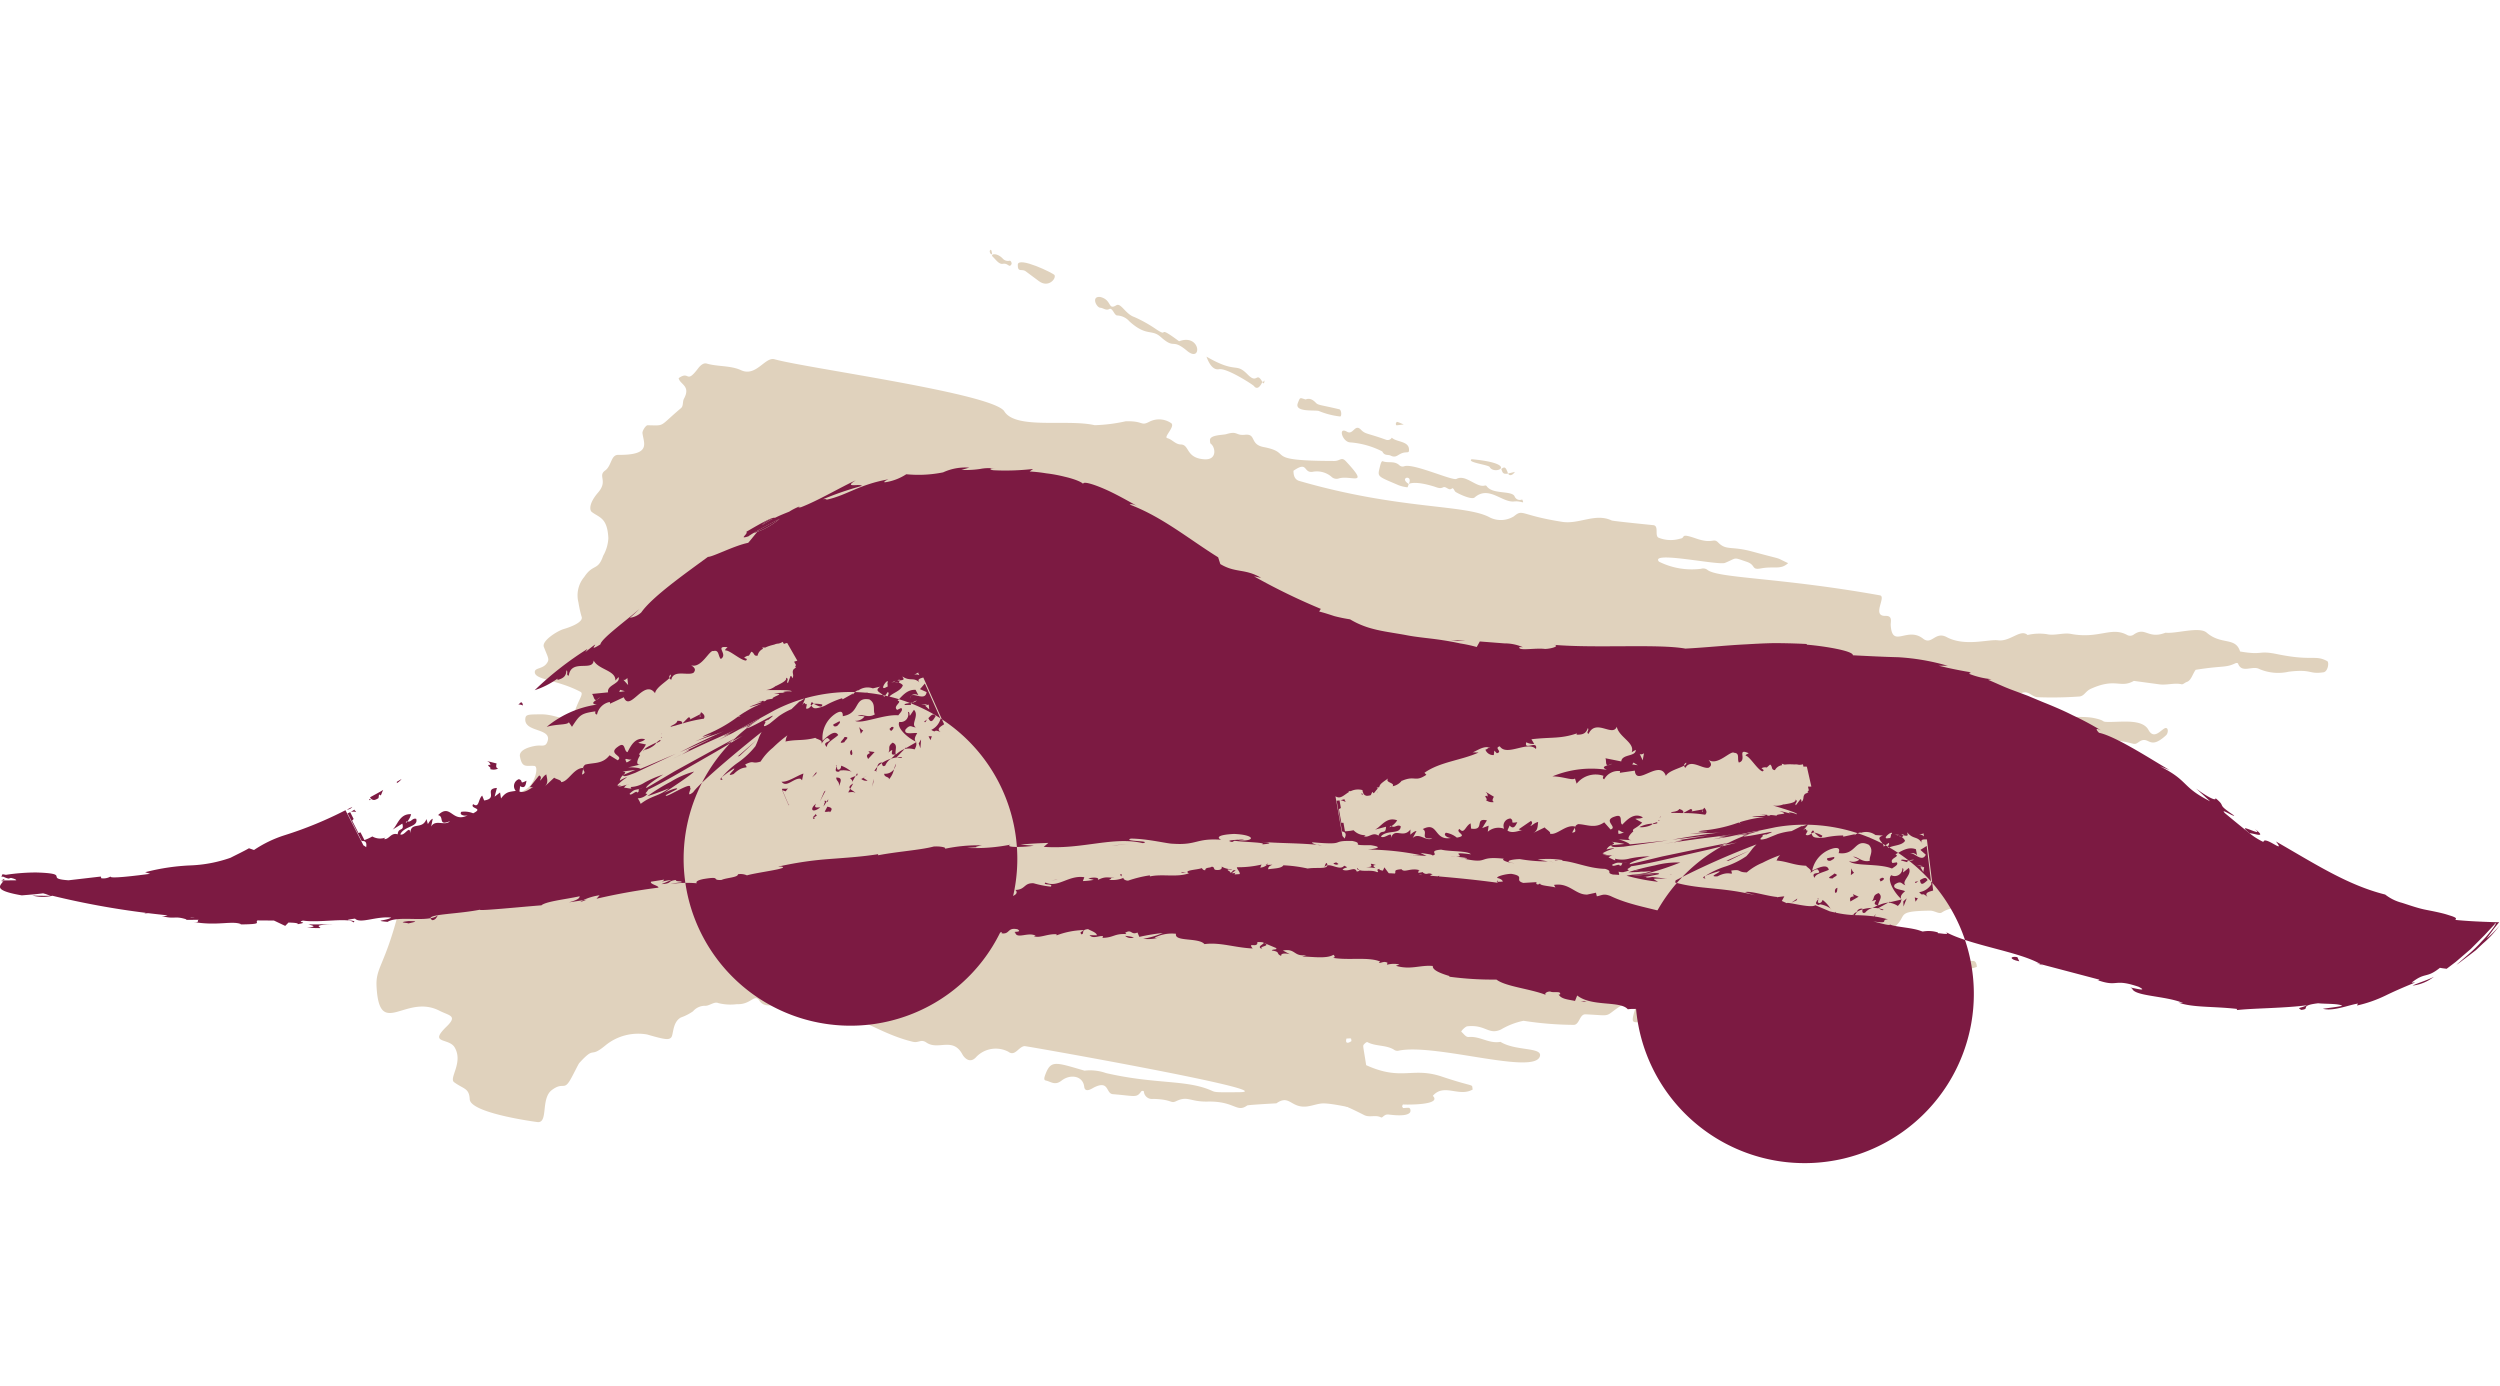 <svg xmlns="http://www.w3.org/2000/svg" width="229.148" height="127.058" viewBox="0 0 229.148 127.058">
  <g id="Groupe_139" data-name="Groupe 139" transform="translate(-4506 -436.14)">
    <g id="Groupe_127" data-name="Groupe 127" transform="translate(969 14)">
      <g id="Groupe_116" data-name="Groupe 116" transform="translate(3238.348 477.907) rotate(-14)">
        <path id="Tracé_499" data-name="Tracé 499" d="M495,129.453c.426.043.746-.763.59-.908-.954-.865-1.287-.295-4.292-1.73-1.665-.8-1.239-.178-3.246-1.062-.087-1.426-1.526-.953-2.56-2.424-.508-.721-2.765-.559-3.656-.9-1.739.221-1.634-1.027-2.878-.534a.557.557,0,0,1-.57-.1c-1.231-1.153-2.59-.252-5-1.359-.643-.295-1.524-.184-2.135-.508a4.754,4.754,0,0,0-1.737-.354c-.485-.73-1.7.232-2.745-.182-.818-.325-3.086-.148-4.5-1.427-.888-.8-1.506.42-2.128-.381-1.142-1.471-2.968.232-2.581-1.916.055-.3.411-.8-.262-.944-1.267-.281.543-1.69-.038-1.951-8.605-3.857-14.1-5.112-14.8-6.121a.644.644,0,0,0-.523-.206,6.732,6.732,0,0,1-3.576-1.566c-.626-1.212,5.171,1.665,5.839,1.572,1.242-.176.793-.364,1.965.388.766.493.18.844,1.121.9,1.231.074,1.692.588,2.526.134-1.192-.963-.085-.23-2.9-1.808-1.8-1.01-2.313-.656-2.86-1.574-.333-.562-.5.051-1.884-.853s-.854-.269-1.419-.336a2.978,2.978,0,0,1-1.907-.574c-.3-.276.335-1.037-.185-1.225-.135-.05-3.484-1.248-3.589-1.336-1.281-1.051-2.983-.363-4.432-.975-3.646-1.541-3.163-2.04-4.18-1.562a2.275,2.275,0,0,1-2.135-.412c-1.844-1.748-7.819-2.648-16.17-7.5-.285-.167-.425-.486-.281-1.029,1.522-.577.8.417,1.667.517a2.066,2.066,0,0,1,1.561.836.676.676,0,0,0,.583.338c1.172-.1,2.656,1.521,1.078-1.343-.316-.575-.491-.175-1.049-.315-6.529-1.638-3.319-1.573-5.981-2.809-1.182-.55-.32-1.352-1.374-1.5-.874-.119-.526-.524-1.65-.471-.331.016-1.5-.319-1.589.193-.022.115-.053.265-.007.316.34.377.247,1.6-.893,1.249-1.669-.523-.991-1.634-1.784-1.847-.486-.13-.653-.646-1.063-.862-.353-.185,1.089-.9.641-1.289a1.954,1.954,0,0,0-1.909-.56c-.848.2-.446-.226-2.069-.575a14.893,14.893,0,0,1-2.833-.339c-2.305-1.173-7.125-1.344-7.729-3.236-.59-1.84-16.685-8.241-19.284-9.727-.781-.447-2.034,1.184-3.221.229-.826-.665-2-.82-2.913-1.354-.208-.121-.508-.042-.856.237-1.481,1.193-.769-.018-1.952.441-.047.58.931.943.027,1.933-.232.254-.2.647-.488.788-2.44,1.2-1.749,1.2-3.348.782-.16-.041-.606.37-.631.593-.115.925.328,2.159-2.635,1.389-.664-.174-.826.831-1.511,1.1-.806.318.05.975-1.112,1.8-1.1.773-1.149,1.395-1,1.586.536.682,1.269.834.894,2.709a3.644,3.644,0,0,1-.853,1.449c-.813,1.254-1.044.451-2.147,1.457a2.626,2.626,0,0,0-1.084,2.138,10.954,10.954,0,0,0-.038,1.3c.127.613-1.406.724-1.87.743-.583.023-2.228.549-2.155,1.147.143,1.139.256,1.235-.138,1.553-.451.363-1.066.129-1.2.417-.34.74,1.779,1.2,3.606,2.843.265.238-.315.613-.893,1.529-.814,1.283-1.531-.027-3.121-.408-1.108-.266-1.352-.34-1.487.019-.471,1.255,2.28,1.413,1.427,2.588-.295.411-.541.14-1.038.084-.56-.064-1.67-.049-1.712.593-.075,1.113.391.929,1.063,1.152.438.146-.351,1.58-1.164,1.867-1.449.509-1.364.015-1.9.018-1.3.006-3.081,4.572-4.477,3.323-.446-.4-.65-.716-2.04-.273-2.005.64-1.717,1.657-3.639,2.913a5.928,5.928,0,0,0-2.064,2.1c-2.447,4.524-3.294,4.444-3.632,6.176-.928,4.795,2.415,1.244,5.051,3.543.773.676,1.544.842.283,1.575-2.017,1.171-.033,1.023.263,2.031.455,1.553-1.224,2.6-.818,3.085.693.833,1.206.84,1.008,1.859-.231,1.187,4.748,3.225,5.5,3.525.981.388.8-2.006,2-2.52,1.216-.52,1.044.347,1.87-.5.373-.383,1.074-1.229,1.179-1.3,1.879-1.248.931-.127,2.713-.985a4.738,4.738,0,0,1,3.945-.05c1.512.881,1.807.977,2.08.8s.433-1.324,1.3-1.559a4.717,4.717,0,0,0,1.222-.282,1.448,1.448,0,0,1,1.182-.227c.361.13.941-.2,1.244.054a4.553,4.553,0,0,0,1.64.512c1.224.374,1.8-.584,2.073.187.295.833,1.3.653,1.775.753,5.724,1.191,7.366,4.435,10.949,6.3.513.27.788-.091,1.2.374.878.995,2.491.044,2.946,1.876.05.205.4,1.055,1.177.505a2.481,2.481,0,0,1,2.961.253c.478.606,1.018-.22,1.566-.14.158.022,22.1,9.811,18.109,8.868-2.163-.512-2.182-.539-2.455-.755-2-1.567-4.81-1.774-9.008-3.908a4.384,4.384,0,0,0-1.859-.693c-2.315-1.345-2.721-1.69-3.489-.633-.3.412-.346.571-.158.66.413.2.676.666,1.377.354.956-.423,2.017.048,1.889,1.038-.078.626.678.324.871.282,1.519-.332.889.812,1.512,1.02,1.979.664,2,.874,2.588.381.062-.051.233,0,.228.067a.741.741,0,0,0,.656.864c1.729.478,1.422.83,2,.713,1.181-.239,1.206.371,2.788.733,2.447.557,2.318,1.668,3.434,1.226.1-.037,2.573.444,2.648.457,1.367-.529,1.166.741,2.61.951.5.072,1.084-.019,1.554.094,1.682.409,6.5,3.377,7.486,2.75.15-.094.175-.416.018-.463-.181-.056-.388-.069-.575-.119-.053-.015.083-.33.157-.3.14.053,3.484.964,2.826-.109,1.277-.909,2.285.715,3.687.319.013-.609.406-.01-2.466-1.839-2.418-1.539-3.664-.465-6.469-2.689.175-1.873.1-1.786.291-1.913.11-.073.281-.152.328-.11.645.592,1.672.654,2.257,1.329a.582.582,0,0,0,.4.127c3.491.212,11.478,5.207,12.376,3.624.431-.766-2.059-.983-3.188-2.151-1.1-.079-1.669-.968-2.721-1.136-.27-.044-.365-.4-.535-.622-.052-.072.478-.385.645-.362,1.7.238,1.679,1.271,2.933,1.032a6.675,6.675,0,0,1,2.193-.275,31.1,31.1,0,0,0,4.3,1.457c.586.224.8-.823,1.361-.656,1.709.508,1.762.653,2.318.417,1.484-.628,1.282-.49,2.352-.11l.018.04c-.926,1.611-.919,1.4.753,1.664a11.67,11.67,0,0,1,2.52.38c.07.029.095-.21.062-.205-.568.08-.381-.775-.926-.755-.365.011-.611-.227-.989-.229s-.568-.295-.674-.655c.182-.134.431-.394.53-.378a33.648,33.648,0,0,1,4.69,1.913,6.98,6.98,0,0,0,2.009.438c.656.164,1.061.723,1.772.828,1.532.226,2.561,1.466,5.708,2.616,1,1.223,2.763.693,3.156,1.34.661,1.089,1.148-.163,2.085.445a3.181,3.181,0,0,0,2.075.678c-.085-.614-.237-1.056.286-1.457-.9-.814-4.154-1.416-4.5-1.94-.3-.452-.4-.293-2.951-.914.152-.36.686-.93.123-1.211l.025-.187-.153,0c.135-.227.26-.6.593-.531.123.026,2.2.477,2.3.54.586.865,2.645,1.14,2.645,1.14a17.947,17.947,0,0,0,3.149,1.96c-.093-.955-1.049-1.531-1.774-1.817-1.614-.636-1.492-.707-1.492-.707,1.547-2.45,1.974.9,4.074-.26a13.837,13.837,0,0,0,1.8.532c1.965.334,1.209.946,2.242.806.738-.1,1.287.186,2.029.073.055-.33.018-.561-.235-.619-1.662-.38-.9-.564-1.646-.746s-1.522-.356-2.285-.531c-.037-.309-.265-.383-.51-.428-1.622-.3-3.719-2.383-2.478-2.768,2.568-.8.623-1.789,4.23-.945.421.1.715.536,1.021.424,1.454-.532,4.247.513,4.885.691-.243-.531-1.144-.071-1.491-1.041-.045-.126-.268-.088-.39-.153-.313-.168-.135-.682.073-.793.465-.251.931-.493,1.384-.733-2.688-3.2,4.743.572,6.064.072.653-.247.846.355,1.3.49a1.955,1.955,0,0,0,.668-.094c2.167.766,3.846.807,4.264.544-1.1-.445-1.054-.883-1.655-.524-.66-.035-1.406.063-1.607-.662.013-1.087.175-2.125-.751-1.991-1.2.176-.1-.763-1.5-1.058-1.231-.259-1.326-.429-1.3-.706.043-.548-.3-.682-.7-.563-.46.137-2.455.231-2.4-.2a1.276,1.276,0,0,0-.718-1.371c-.53-.392.028-1.1.192-1.087.816.048.5.138.951-.222a21.02,21.02,0,0,1,3.176.623c.478.013.948,0,1.186.4a.367.367,0,0,0,.406.113c.981-.271.906.274,2.781.93.6.211.453-.86-.5-.856a27.067,27.067,0,0,1-4.019-1.992c-.1-.121.188-.5-.095-.5-1.2,0-.485.334-1.639-.416-.916-.592.824-.277-2.691-.96-.255-.33-.531-.088-1.286-.528-.157-.092.311-.934.943-.888a16.772,16.772,0,0,1,2.715.332,8.208,8.208,0,0,0,3.025.624.314.314,0,0,1,.266.093c.315.375,1.016.066,1.427.293a13.521,13.521,0,0,0,2.47.74c.445-.008.528.556,1.054.356,1.016-.386-.038,1.451,2.954-.335,1.532.585,1.262.805,1.842.581,1.116-.434.66,1.051,2.588,0,.2-.111.365-.516.177-.631-.3-.183-1.329.923-1.631-.232-.276-1.066-1.987-1.263-3.173-1.544-1.066-.253-.22-.145-1.436-.729-1.252-.6-3.839-.773-4.5-1.38a.97.97,0,0,0-.826-.238c-.729.133-1.774-.87-2.78-.976-.618-.065-.724-.835-1.492-.666-.283.063-.238-.578-.068-.958.406-.917,2.531.59,3.809.4.669-.1.819.546,1.3.716a35.16,35.16,0,0,0,3.712.863c.491.106.686-.32,1.231-.42,2.493-.457,2.616.636,4.012.25l2.205.877c.613.245,1.4.181,1.97.484.108.056.345-.083.506-.094.43-.028.706-.6,1.061-.883,2.576.224,2.673.5,3.679.3.1-.019.22.017.23.1.123.977,1.247.447,1.78.95a4.376,4.376,0,0,0,2.538.882C494.1,128.9,493.608,129.311,495,129.453Zm-95.009,10.909c.526.109.4.041.393.334C400.043,140.833,399.738,140.809,399.994,140.362Zm58.8-15.228c-.66.16-.491.1-.535-.185C458.864,124.147,459.26,125.021,458.8,125.134Zm.413,2.3a1.093,1.093,0,0,0-.766.834A1.1,1.1,0,0,1,459.208,127.436Z" transform="translate(0)" fill="#e0d2bd" fill-rule="evenodd"/>
        <g id="Groupe_114" data-name="Groupe 114" transform="translate(380.026 62.324)">
          <path id="Tracé_500" data-name="Tracé 500" d="M403.777,117.117c.766.455.577.4.8.2-.012-.044-.012-.119-.036-.127C403.821,116.914,403.914,116.91,403.777,117.117Z" transform="translate(-339.143 -62.324)" fill="#e0d2bd" fill-rule="evenodd"/>
          <path id="Tracé_501" data-name="Tracé 501" d="M402.328,116.088c.071.181.394.225.593.1C402.312,115.975,402.473,115.959,402.328,116.088Z" transform="translate(-339.143 -62.324)" fill="#e0d2bd" fill-rule="evenodd"/>
          <path id="Tracé_502" data-name="Tracé 502" d="M350.587,140.148c-1.58-2.244-1.672-1.182-3.5-3.144-1.58-1.695-.9-.621-1.676-1.489-.129-.144-2.724-3.2-2.8-3.345-.893-1.767-1.572-.727-2.274-2.192-.6-1.266-1.945-.846-.651-.006.438.285,11.04,12.559,12.8,11.792-.156-.19-.3-.282-.387-.493C351.675,140.166,351.246,141.084,350.587,140.148Z" transform="translate(-339.143 -62.324)" fill="#e0d2bd" fill-rule="evenodd"/>
          <path id="Tracé_503" data-name="Tracé 503" d="M376.007,92.3a3.231,3.231,0,0,0,.741.386c.039.015.15-.2.2-.26-.792-.826.65-.781,0,0,0,0,.533-.223,2.2.786.242.148.463.346.772.272s.412.462.759.3c.157-.072.161.226.237.354s1.239,1.126,1.589.945c1.522-.78,2.316,1.07,3.418,1.23.7.1.839.482.789.112-.005-.047-.015-.112-.039-.111a.512.512,0,0,1-.589-.458c-.146-.593-1.918-.628-2.253-1.508a.158.158,0,0,0-.158-.1c-.8.019-1.445-1.454-2.368-1.219-.4.1-3.475-2.356-4.353-2.284a.43.43,0,0,1-.418-.19c-.353-.55-.954-.417-1.392-.73-.119-.084-.287.25-.415.493C374.309,91.106,374.337,91.029,376.007,92.3Z" transform="translate(-339.143 -62.324)" fill="#e0d2bd" fill-rule="evenodd"/>
          <path id="Tracé_504" data-name="Tracé 504" d="M361.574,147.045c-.766.252-6.783-3.911-7.337-4.67a.8.8,0,0,0-.986-.2c-1.359.46,2.353,2.417,5.736,5.385.421.369,1.032.2,1.446.581.045.042.127.014.2-.026.778-.421,1.449.469,1.939.225C362.668,147.489,362.613,147.621,361.574,147.045Z" transform="translate(-339.143 -62.324)" fill="#e0d2bd" fill-rule="evenodd"/>
          <path id="Tracé_505" data-name="Tracé 505" d="M359.685,74.636c-1.769-2.149-.7-.391-1.8-1.608a12.327,12.327,0,0,0-1.641-1.539c-.733-.463-.869-1.6-1.349-1.444-.873.276-.247-.593-1.249-1.1-.8-.277-.567.852-.226.963.262.085.44.4.762.316.343-.089.3.669.568.745a1.579,1.579,0,0,1,.961.8c1.194,1.768,1.795,1.136,2.438,2.078,1.027,1.5.919.293,2.033,1.816C361.258,77.138,361.808,74.4,359.685,74.636Z" transform="translate(-339.143 -62.324)" fill="#e0d2bd" fill-rule="evenodd"/>
          <path id="Tracé_506" data-name="Tracé 506" d="M375.894,87.975c-1.485-1-1.7-.922-2-1.447-.4-.695-.808.341-1.28-.121-.709-.694-.644.8.035,1.013a7.728,7.728,0,0,1,2.666,1.523c.105.471.441.372.659.561.451.383.672,0,1.231.022.375.017.47.185.538-.213.122-.732-1-.9-1.274-1.385A.442.442,0,0,1,375.894,87.975Z" transform="translate(-339.143 -62.324)" fill="#e0d2bd" fill-rule="evenodd"/>
          <path id="Tracé_507" data-name="Tracé 507" d="M390.725,102.49a.317.317,0,0,0-.611-.016c-.17.427.4.544.558.642A1.565,1.565,0,0,0,390.725,102.49Z" transform="translate(-339.143 -62.324)" fill="#e0d2bd" fill-rule="evenodd"/>
          <path id="Tracé_508" data-name="Tracé 508" d="M366.285,80.1c-.032.029-.063-.038-.089-.006-.043.053.067.245.143.1C366.441,80,366.419,79.969,366.285,80.1Z" transform="translate(-339.143 -62.324)" fill="#e0d2bd" fill-rule="evenodd"/>
          <path id="Tracé_509" data-name="Tracé 509" d="M365.054,79.123c-.839-1.428-.931-.241-3.273-2.513a3.513,3.513,0,0,0,.1.576c.136.517.384.8.738.822.739.052,2.673,2.135,2.729,2.266.159.369.462.3.844-.172C365.877,78.987,365.708,80.234,365.054,79.123Z" transform="translate(-339.143 -62.324)" fill="#e0d2bd" fill-rule="evenodd"/>
          <path id="Tracé_510" data-name="Tracé 510" d="M395.9,152.362c-.127-.26.034-.522-.209-.454-.188.053-.178-.046-.142.313C395.576,152.5,395.774,152.4,395.9,152.362Z" transform="translate(-339.143 -62.324)" fill="#e0d2bd" fill-rule="evenodd"/>
          <path id="Tracé_511" data-name="Tracé 511" d="M396.557,153.013c-.077-.295-.316-.165-.374-.5-.037-.214-.158-.19-.285-.148.094.194.27.24.292.557C396.219,153.348,396.664,153.416,396.557,153.013Z" transform="translate(-339.143 -62.324)" fill="#e0d2bd" fill-rule="evenodd"/>
          <path id="Tracé_512" data-name="Tracé 512" d="M396.029,150.254c-.055-.041-.266.143-.332.229C396.376,151.505,397.288,151.189,396.029,150.254Z" transform="translate(-339.143 -62.324)" fill="#e0d2bd" fill-rule="evenodd"/>
          <path id="Tracé_513" data-name="Tracé 513" d="M347.036,64.256c-.181.676.2.441.512.7l.994,1.211c.682.859,1.62.186,1.534-.178C350.035,65.813,347.247,63.473,347.036,64.256Z" transform="translate(-339.143 -62.324)" fill="#e0d2bd" fill-rule="evenodd"/>
          <path id="Tracé_514" data-name="Tracé 514" d="M372.419,84.235c-1.569-.815-1.78-.814-1.938-1.1-.214-.389-.494-.57-.823-.514-.484-.259-.408-.389-.786.151-.512.732,1.252.953,1.676,1.15a7.239,7.239,0,0,0,1.786.973C372.486,84.95,372.624,84.342,372.419,84.235Z" transform="translate(-339.143 -62.324)" fill="#e0d2bd" fill-rule="evenodd"/>
          <path id="Tracé_515" data-name="Tracé 515" d="M400.882,148.207c.055-.122-.048-.354-.1-.325a.952.952,0,0,1-.213.083C400.505,148.547,400.783,148.428,400.882,148.207Z" transform="translate(-339.143 -62.324)" fill="#e0d2bd" fill-rule="evenodd"/>
          <path id="Tracé_516" data-name="Tracé 516" d="M386.658,93.7c-.242-.006-.453.006-.647-.006C386.052,93.947,386.355,93.983,386.658,93.7Z" transform="translate(-339.143 -62.324)" fill="#e0d2bd" fill-rule="evenodd"/>
          <path id="Tracé_517" data-name="Tracé 517" d="M384.521,92.71c.22.888,2.829.4-1.389-1.081a.1.1,0,0,0-.141.072C383.006,91.953,384.471,92.508,384.521,92.71Z" transform="translate(-339.143 -62.324)" fill="#e0d2bd" fill-rule="evenodd"/>
          <path id="Tracé_518" data-name="Tracé 518" d="M386.011,93.695c-.031-.2-.029-.689-.3-.625s-.194.051-.182.265C385.55,93.676,385.828,93.685,386.011,93.695Z" transform="translate(-339.143 -62.324)" fill="#e0d2bd" fill-rule="evenodd"/>
          <path id="Tracé_519" data-name="Tracé 519" d="M388.56,149.264c-.2.2-.149.51.141.257C388.7,149.4,388.65,149.178,388.56,149.264Z" transform="translate(-339.143 -62.324)" fill="#e0d2bd" fill-rule="evenodd"/>
          <path id="Tracé_520" data-name="Tracé 520" d="M389.641,150.055c-.551-.114-.244-1.141-.94-.534-.059,1.513.355.321.884.993.1.127.326-.026.44.079.068.061.045.169.086-.043C389.871,150.259,390.026,150.136,389.641,150.055Z" transform="translate(-339.143 -62.324)" fill="#e0d2bd" fill-rule="evenodd"/>
          <path id="Tracé_521" data-name="Tracé 521" d="M346.392,63.715a.641.641,0,0,1-.556-.34c-.376-.68-1.055-.717-.844-.384s.381.826.736.85c.515.034.447.538.753.233C346.562,63.994,346.525,63.727,346.392,63.715Z" transform="translate(-339.143 -62.324)" fill="#e0d2bd" fill-rule="evenodd"/>
          <path id="Tracé_522" data-name="Tracé 522" d="M344.866,62.378c-.061.058-.07.353.122.379C345.021,62.455,345.038,62.213,344.866,62.378Z" transform="translate(-339.143 -62.324)" fill="#e0d2bd" fill-rule="evenodd"/>
          <path id="Tracé_523" data-name="Tracé 523" d="M377.121,86.789c.035.194-.11.123.7.227C377.153,86.526,377.308,86.579,377.121,86.789Z" transform="translate(-339.143 -62.324)" fill="#e0d2bd" fill-rule="evenodd"/>
          <path id="Tracé_524" data-name="Tracé 524" d="M404.407,144.094c.006.046,0,.113.018.133C404.62,144.452,404.746,143.98,404.407,144.094Z" transform="translate(-339.143 -62.324)" fill="#e0d2bd" fill-rule="evenodd"/>
        </g>
      </g>
    </g>
    <g id="Groupe_129" data-name="Groupe 129" transform="translate(4493.638 360.326)">
      <path id="Tracé_647" data-name="Tracé 647" d="M161.219,155.673c.045.01.113.015.165.024.028-.007.056-.024.085-.034Z" fill="#7c1a42"/>
      <path id="Tracé_648" data-name="Tracé 648" d="M83.939,155.235a.582.582,0,0,0-.088-.022l-.144.033Z" fill="#7c1a42"/>
      <path id="Tracé_649" data-name="Tracé 649" d="M81.907,124.393l-.139.175a6.932,6.932,0,0,0,2.058-1.2C83.059,123.738,82.41,124.115,81.907,124.393Z" fill="#7c1a42"/>
      <path id="Tracé_650" data-name="Tracé 650" d="M81.948,124.343c-.069.055-.2.133-.315.2l.274-.153Z" fill="#7c1a42"/>
      <path id="Tracé_651" data-name="Tracé 651" d="M161.965,155.991l-.083.012c.5.041.99.091,1.484.146l1-.194c.289-.137-.406-.145-.956-.056.19.022.381.044.566.078C163.308,155.965,162.636,155.978,161.965,155.991Z" fill="#7c1a42"/>
      <path id="Tracé_652" data-name="Tracé 652" d="M161.875,155.76c.354-.006.738-.024,1.146-.05a6.121,6.121,0,0,1-.8-.138c-.2.057-.373.114-.527.169Z" fill="#7c1a42"/>
      <path id="Tracé_653" data-name="Tracé 653" d="M82.244,123.957l.044-.064c.366-.216.64-.387.888-.51-.1-.017-.3.023-.8.339A.562.562,0,0,0,82.244,123.957Z" fill="#7c1a42"/>
      <path id="Tracé_654" data-name="Tracé 654" d="M163.052,155.857c.1.009.187.02.282.031.1-.033.22-.071.364-.115l-.242-.019C163.314,155.8,163.179,155.832,163.052,155.857Z" fill="#7c1a42"/>
      <path id="Tracé_655" data-name="Tracé 655" d="M90.7,159.569a.141.141,0,0,1-.01.031l.086-.055Z" fill="#7c1a42"/>
      <path id="Tracé_656" data-name="Tracé 656" d="M181.2,165.212a1.955,1.955,0,0,0-.362-.019l.094.007.644.274C181.638,165.44,181.616,165.369,181.2,165.212Z" fill="#7c1a42"/>
      <path id="Tracé_657" data-name="Tracé 657" d="M180.29,165.146a2.332,2.332,0,0,1-.238-.082l.17.076Z" fill="#7c1a42"/>
      <path id="Tracé_658" data-name="Tracé 658" d="M121.3,155.831c.014.01.015.019.036.031l.057-.018Z" fill="#7c1a42"/>
      <path id="Tracé_659" data-name="Tracé 659" d="M180.222,165.14l-.236-.016a2.823,2.823,0,0,0,1.4.559Z" fill="#7c1a42"/>
      <path id="Tracé_660" data-name="Tracé 660" d="M142.389,156c.092.006.183.016.275.022a.207.207,0,0,0-.057-.049C142.527,155.976,142.459,155.986,142.389,156Z" fill="#7c1a42"/>
      <path id="Tracé_661" data-name="Tracé 661" d="M29.9,159.936c.137,0,.247,0,.372,0L29.8,159.9A.808.808,0,0,0,29.9,159.936Z" fill="#7c1a42"/>
      <path id="Tracé_662" data-name="Tracé 662" d="M89.985,159.792l-.494.155.212-.134c-.259.025-.467.077-.526.206l.006.045c.311-.031.634-.077.949-.114l.344-.217A3.073,3.073,0,0,1,89.985,159.792Z" fill="#7c1a42"/>
      <path id="Tracé_663" data-name="Tracé 663" d="M90.872,159.861l.174-.123a2.431,2.431,0,0,0-.616.176C90.578,159.9,90.723,159.881,90.872,159.861Z" fill="#7c1a42"/>
      <path id="Tracé_664" data-name="Tracé 664" d="M126.358,152.713c-.32,0-.454.035-.471.065C126.184,152.76,126.428,152.743,126.358,152.713Z" fill="#7c1a42"/>
      <path id="Tracé_665" data-name="Tracé 665" d="M133.511,153.282l-.421-.039A1.133,1.133,0,0,0,133.511,153.282Z" fill="#7c1a42"/>
      <path id="Tracé_666" data-name="Tracé 666" d="M84.455,155.21l1.127-.051C85.645,155.041,85,155.158,84.455,155.21Z" fill="#7c1a42"/>
      <path id="Tracé_667" data-name="Tracé 667" d="M66.148,158.275l-.339.052a1.779,1.779,0,0,0-.261.176Z" fill="#7c1a42"/>
      <path id="Tracé_668" data-name="Tracé 668" d="M51.991,160.157c.323-.021.406-.312.517-.447a1.52,1.52,0,0,1-.681.264C51.827,160.028,51.875,160.087,51.991,160.157Z" fill="#7c1a42"/>
      <path id="Tracé_669" data-name="Tracé 669" d="M29.339,160.131l-.4,0Z" fill="#7c1a42"/>
      <path id="Tracé_670" data-name="Tracé 670" d="M76.238,156.777a.273.273,0,0,0,.143.079C76.376,156.821,76.32,156.8,76.238,156.777Z" fill="#7c1a42"/>
      <path id="Tracé_671" data-name="Tracé 671" d="M12.475,156.52l.23,0a.407.407,0,0,0,.061-.154Z" fill="#7c1a42"/>
      <path id="Tracé_672" data-name="Tracé 672" d="M146.554,154.516l-.057-.01C146.151,154.507,146.345,154.519,146.554,154.516Z" fill="#7c1a42"/>
      <path id="Tracé_673" data-name="Tracé 673" d="M219.049,151.8c1.027.925-2.055-.883-.456.425C218.49,152.032,220.406,152.823,219.049,151.8Z" fill="#7c1a42"/>
      <path id="Tracé_674" data-name="Tracé 674" d="M176.4,158.784a.981.981,0,0,0-.277-.179C176.132,158.635,176.193,158.683,176.4,158.784Z" fill="#7c1a42"/>
      <path id="Tracé_675" data-name="Tracé 675" d="M154.271,154.762l.549.1C154.6,154.812,154.426,154.783,154.271,154.762Z" fill="#7c1a42"/>
      <path id="Tracé_676" data-name="Tracé 676" d="M188.659,161.27a.783.783,0,0,0-.113-.063,1.79,1.79,0,0,1-.676-.157A3.532,3.532,0,0,0,188.659,161.27Z" fill="#7c1a42"/>
      <path id="Tracé_677" data-name="Tracé 677" d="M199.6,164.306c-.056-.04-.133-.079-.2-.119l-.375-.1Z" fill="#7c1a42"/>
      <path id="Tracé_678" data-name="Tracé 678" d="M183.73,152.617c-.262-.1-.4-.18-.019.023A.111.111,0,0,1,183.73,152.617Z" fill="#7c1a42"/>
      <path id="Tracé_679" data-name="Tracé 679" d="M45,150.232a.2.2,0,0,0-.139-.128c.076-.154-.1-.017-.335.118A1.65,1.65,0,0,1,45,150.232Z" fill="#7c1a42"/>
      <path id="Tracé_680" data-name="Tracé 680" d="M73.856,142.363c-.007.025-.019.048-.025.073q.56-.153,1.04-.29c.1-.191-.123-.276-.42-.267C74.426,142.018,74.339,142.148,73.856,142.363Z" fill="#7c1a42"/>
      <path id="Tracé_681" data-name="Tracé 681" d="M76.618,141.094a2.129,2.129,0,0,0-.086.235l.031.2c-.072.02-.07-.067-.031-.2l-.007-.04-1.04.533c.215-.058.177-.3-.039-.239l-.542.554a12.262,12.262,0,0,1,1.972-.449C77.018,141.433,76.868,141.256,76.618,141.094Z" fill="#7c1a42"/>
      <path id="Tracé_682" data-name="Tracé 682" d="M165.414,155.969c.062.013.125.031.187.045A.336.336,0,0,0,165.414,155.969Z" fill="#7c1a42"/>
      <path id="Tracé_683" data-name="Tracé 683" d="M72.492,143.944c.482-.217.5-.285.316-.29a1.3,1.3,0,0,1-.248.186C72.583,143.855,72.527,143.9,72.492,143.944Z" fill="#7c1a42"/>
      <path id="Tracé_684" data-name="Tracé 684" d="M72.977,143.02c.008.036.019.074.023.108A.116.116,0,0,0,72.977,143.02Z" fill="#7c1a42"/>
      <path id="Tracé_685" data-name="Tracé 685" d="M72.972,143.391a.606.606,0,0,1-.032.08l.114-.033A.118.118,0,0,1,72.972,143.391Z" fill="#7c1a42"/>
      <path id="Tracé_686" data-name="Tracé 686" d="M240.283,161.84c.208-.279.429-.576.664-.894.119-.148.241-.3.367-.46l.1-.116c.038-.027-.006-.026-.046-.025l-.109,0-.433-.012c-1.151-.037-2.237-.087-3.42-.2.107-.084.092-.164-.05-.241a2.39,2.39,0,0,0-.3-.119l-.406-.129c-.478-.149-1.169-.29-1.917-.435s-1.525-.427-2.209-.644a4.163,4.163,0,0,1-1.536-.757c-3.443-.861-6.422-2.806-10.016-4.867.979,1.25-1.063-.589-1.15.049a6.541,6.541,0,0,1-1.213-.755l.157.126-.165-.136v0c-.779-.613-1.546-1.245-2.31-1.882-.495-.529.855.387.853.223-1.775-1.192-.616-.7-1.718-1.6.125.342-.8-.143-1.776-.88l1.291,1.176c-2.693-1.363-1.89-1.845-4.62-3.22l.911.358c-1.351-.763-4.884-3.091-6.475-3.42-.2-.2-.439-.533.18-.221a26.464,26.464,0,0,0-2.6-1.388c-.9-.457-1.85-.853-2.781-1.226l-1.36-.568-1.32-.493c-.856-.308-1.611-.691-2.3-.96l.325-.056a7.5,7.5,0,0,1-2.071-.5c.061-.046.317-.059,0-.164-.379-.054-1.865-.336-2.767-.573l.823.007a20.523,20.523,0,0,0-4.547-.784c-1.35-.033-2.614-.1-4.145-.177.057-.418-2.816-.868-4.252-.973l.053-.06c-1.066-.056-2.054-.079-3-.082-.94.014-1.833.069-2.716.119-1.768.09-3.479.281-5.436.384-2.434-.447-8.216-.016-12.068-.346.59.08-.1.349-.789.378-.9-.12-2.514.221-2.355-.177l.322.018a4.146,4.146,0,0,0-1.692-.352L148,134.61l-.282.508a13.38,13.38,0,0,0-1.495-.324c-.523-.114-1.07-.215-1.631-.3-1.119-.18-2.3-.253-3.4-.476-1.1-.2-2.175-.334-3.057-.583a7.769,7.769,0,0,1-2.029-.854,13.789,13.789,0,0,1-1.436-.294c-.477-.157-.954-.314-1.393-.419l.147-.246a57.281,57.281,0,0,1-6.119-2.98l.65.135c-1.5-.877-2.33-.416-3.739-1.261l-.2-.621c-2.631-1.632-5.118-3.708-8.109-4.833.075-.031.215-.1.684.129-.661-.36-1.927-1.1-3.044-1.579s-2.049-.74-1.89-.371c.047-.174-.724-.508-1.757-.742a13.031,13.031,0,0,0-1.641-.3,14.156,14.156,0,0,0-1.521-.169l.318-.231a22.247,22.247,0,0,1-3.6.119c-.479-.041-.412-.247.226-.133a4,4,0,0,0-1.474.012,8.855,8.855,0,0,1-1.722.088l.719-.208a4.88,4.88,0,0,0-2.4.434,11.433,11.433,0,0,1-3.374.172,4.861,4.861,0,0,1-1.974.742c-.15-.059.176-.206.34-.279-2.728.487-3.809,1.468-5.659,1.868-.07-.071-.2-.068-.356-.034a28.791,28.791,0,0,1,3.57-1.226c-.072-.247-1.788.246-.544-.518-1.327.6-3.438,1.86-5.039,2.473a.985.985,0,0,1-.244.013l.15-.1a5.29,5.29,0,0,0-.973.49c-.509.206-.836.334-1.31.566-.285-.111-1.85.84-2.616,1.274.2.208-.81.746.233.406-.128.056.122-.119.627-.409.112-.07.246-.148.315-.2l-.041.05c.5-.278,1.152-.655,1.919-1.029a6.932,6.932,0,0,1-2.058,1.2c-.311.365-.635.787-.831,1-1.237.238-3.287,1.309-3.686,1.286-2.156,1.581-5.1,3.659-6.106,5.083a1.815,1.815,0,0,1-1.056.5,11.553,11.553,0,0,0,.875-.808c-1.127,1.006-3.512,2.733-3.57,3.244-1.6,1.018.634-.916-1.387.713l.209-.3a29.654,29.654,0,0,0-4.849,3.79,7.7,7.7,0,0,0,2.091-1.061l0,.121c.59-.155.81-.4.81-.88.221.123-.073.442.223.487.218-1.574,2.206-.339,2.281-1.391.443.854,2.061.911,1.988,1.841l.294-.321c.221.609-1.105.717-.956,1.4l-1.474.147c.163.179.167.594.391.549a2.329,2.329,0,0,0,.346-.259.748.748,0,0,1-.346.259c-.27.185-.494.366.051.426a9.33,9.33,0,0,0-4.6,2.044c.911-.282,1.911-.155,2.031-.427l.29.419c.725-1.112.821-1.22,2.139-1.416.014.08-.072.269.157.289a1.466,1.466,0,0,1,1.17-1.149l.024.158,1.258-.591c.559,1.422,1.861-1.752,2.864-.369.087-.516.977-1.023,1.317-1.388-.04-.088-.012-.195.1-.325.07.087.017.2-.1.325a.3.3,0,0,0,.175.151c.189-.963,1.524-.334,2.037-.64.285-.326.034-.506-.219-.686.948.321,1.682-1.454,2.042-1.3.542-.149.411.467.679.725.715-.444-.643-1.232.616-1.08-.1.109-.3.248-.178.3.379-.033,1.423.941,1.882.922.023-.044.047-.088.077-.141l-.258-.107a.656.656,0,0,1,.437-.2c.062-.1.131-.219.216-.359.3.081.191.431.577.362a.865.865,0,0,1,.5-.629l-.074-.125c.1.007.194.01.275.011a3.356,3.356,0,0,1,.419-.163c.145-.046.285-.081.418-.113a1,1,0,0,1,.369-.09.951.951,0,0,0,.393-.161l.115.2a.954.954,0,0,1,.3-.093l.928,1.621c-.1.036-.213.057-.295.1l.179.313a.17.17,0,0,0-.067.167l.086-.007a2.766,2.766,0,0,1-.25.225c-.2.3.111.543-.13.819-.012-.08-.036-.239-.145-.209l-.237.645c-.219-.092.17-.417-.186-.484.185.267-.685.623-.908.755a.117.117,0,0,0,.012-.036,1.819,1.819,0,0,1-.928.407c1.229-.007,2.446-.011,2.333.131a2.164,2.164,0,0,0-.581.006c-.339.054-.076.078.021.079-.352.064-.489.01-1.055.1.6.016.561.065.349.168s-.582.251-.44.312a3.986,3.986,0,0,0-.581.1c-.011.049-.08.1-.246.142l-.055-.066-.691.19c1.025-.222.452-.027-.07.171s-.954.367.582-.085l-.517.23a9.532,9.532,0,0,0-.9.483l0,.025-.026-.011c-.229.138-.434.272-.61.4a1.15,1.15,0,0,1,.148.079,1.831,1.831,0,0,0-.213-.034c-.123.088-.239.173-.352.255a13,13,0,0,1-2.41,1.337c-1.292.586.356-.018.28.06l-1.472.639c1.11-.405,1.309-.475,1.477-.52a13.48,13.48,0,0,0,1.62-.624c-1.774.778-2.676,1.2-4.491,2.135l3.129-1.382-2.719,1.331c.822-.355.388-.1-.176.221l-.044.031c3.185-1.535,3.455-1.548,5.075-2.366-1.636.864-1.294.719-.965.57s.664-.305-.765.477l1.3-.646c1.286-.717,2.813-1.543,2.235-1.206l.072-.033,1.582-.869a15.293,15.293,0,1,1-1.607.942l-.7.434c.019-.006.028-.007.023,0l-.109.054c-.314.2-.407.282.241-.059-.986.644.148.08.983-.368.875-.459,1.442-.8.423,0,.182-.156.211-.209-.255.092.3-.11-.041.241-.01.346.011.067.143.046.526-.2l.848-.689a6.48,6.48,0,0,1,1.146-.635l.76-.728c-.06.112.273-.14.4-.225s.117-.025-.182.6c.172-.255.2-.233.246-.178s.1.139.189.046l-.079.423c.195.08.374-.111.48-.257a.6.6,0,0,1-.056-.09c.085-.335.142-.231.279-.076a2.356,2.356,0,0,1,.785.062c.015.369-.442.1-.785-.062-.092,0-.149.071-.223.166.136.174.213.259.447.238a2.983,2.983,0,0,0,.837-.252,8.379,8.379,0,0,1,1.542-.668l.039.106.981-.549c-.186.413.145-.29.486-.281a1.442,1.442,0,0,1,1.315-.18l.677-.16c-.678.453.2.528.354.951l.336-.462c.229.163-.185.413.156.422.225-.308,1.077-.52,1.222-1.039a.731.731,0,0,0-.351-.225c-.028.037-.028.031-.013-.005l-.035-.015a1.288,1.288,0,0,1-.325-.047,1.2,1.2,0,0,0-.38.055l.311-.107c.024-.056.221-.089,0,0-.008.017.017.035.069.052a1.2,1.2,0,0,1,.325.047l.04.005a.877.877,0,0,0,.071-.2l-.21.013c.183-.127.22-.09.21-.013.559-.045.316-.171.245-.362.786.517,1-.031,1.677.64-.415-.349-.114-.45.244-.543L98.9,142.2c-.338.217-.743.447-.315.716-.779-.337-.286.147-.868-.2a1.575,1.575,0,0,0,.855-1.022l-1.439-3.228c-.159.182-.307.366-.45.511l.611.276c-.121.863-1.2.011-1.433.354.153-.234.654-.175.715-.006l-.292-.557c-.78-.046-1.227.569-1.658,1,.532.068-.488.511-.028.837l.36-.173c.23.162-.09.441-.257.671-1.314-.112-3.412.85-3.965.5a.969.969,0,0,0,.869-.4l-.628-.1c.451-.142.952.288,1.575-.088-.214-.345.139-.989-.512-1.371-1.448-.246-.8,1.259-2.394,1.531-.112.154.162-.7-.612-.278a2.646,2.646,0,0,0-1.275,2.531c.409-.365,1.134-1.069,1.434-.516-.375.355-1.092.7-1.029,1.1-.636-.565.772-.424.026-.835-.3.1-.374.355-.547.527.187-.354-.437-.395-.544-.537-1.133.295-1.694.124-2.724.334,0,.07,0,.086-.019,0l.019,0a1.105,1.105,0,0,1,.163-.563,11.912,11.912,0,0,0-1.335,1.136,5.21,5.21,0,0,0-1.126,1.271c-.855.259-.524-.176-1.414.262.371.557-.078-.087-1.052.876-.879.32.161-.383.042-.514a9.66,9.66,0,0,0-1.118.8c-.049.108-.044.2.1.231-.325.054-.284-.06-.1-.231a7.746,7.746,0,0,1,1.546-1.387,7.707,7.707,0,0,0,1.522-1.447,7.614,7.614,0,0,0,.319-.788,4.137,4.137,0,0,1,.252-.515c-1.172.908-5.6,4.541-6.272,5.514-.771.616-.067-.422-.295-.406.119-.367-.482-.071-1.235.312-.518.271-1.072.572-.971.359l.976-.519c.277-.254-.682.057-1.165.352.37-.285,2.459-1.628,2.767-1.984a8.09,8.09,0,0,0-2.122.924,17.952,17.952,0,0,0-2.162,1.334q.888-.276,2-.729c-1,.774-1.6.649-2.609,1.431a2.214,2.214,0,0,0-.27-.507,1.242,1.242,0,0,0,.887-.4c-.359-.035-.023-.139.069-.4.638-.3,1.826-.933,3.263-1.775l2.918-1.679c.989-.578,1.831-1.088,2.464-1.481l-1.5.789.8-.555-2.274,1.235L74.212,146.5l-2.6,1.541c-.179-.135,1.143-1,1.541-1.231a9.2,9.2,0,0,0-1.705.731,2.544,2.544,0,0,1-1.289.41.427.427,0,0,1,.076.137c-.211.027-.62-.121-.672-.041a.626.626,0,0,1,.449-.373,4.97,4.97,0,0,1-1.05.265c.113-.009.284-.142.372-.171l-.323.072c.049-.077-.081-.049-.151.043a4.228,4.228,0,0,1,.392-.394,3.965,3.965,0,0,1,.549-.4c.093-.115-.555.2-.629.29a.833.833,0,0,1,.3-.514l-.008-.008.03-.012c.155-.156.331-.288-.094-.3q.708-.109,1.191-.158l-1.1.456-.022.02c.03.158.305.087.679-.048l.294-.109.151-.057.809-.383,2.9-1.361-2.618,1.123-.616.255-.052-.026a1,1,0,0,0-.136-.043,4.08,4.08,0,0,0-.962-.061c.182-.031,1.084-.248,1.2-.287-.386.089-.388-.132-.289-.429a2,2,0,0,1,.2-.38c-.236-.183.19-.307.538-1.008l-.7-.142c.2-.138.431-.117.622-.336-.938-.241-1.351.7-1.612,1.187-.349-.07-.161-1.033-.867-.509-1.015.692.58.836-.03,1.252l-.746-.459c-.654.841-1.472.65-2.225.857a.489.489,0,0,0-.207.3l.027-.005-.02.1c.047.215.317.347-.108.519l.108-.519a.272.272,0,0,1-.007-.091c-.88.025-1.352,1.282-2.016,1.3.082-.187-.5-.278-.628-.408l-.882.821c.393-.356.222-.724.161-1.121-.311.168-.382.436-.584.574.083-.187.165-.377-.075-.476l-.846,1.059a.631.631,0,0,0,.337-.014c-.271.114-.769.587-1.283.438-.023-.158.058-.347.033-.506.493.28.539-.147.6-.495-.73.367-.227-.02-.7-.141a.669.669,0,0,0-.28,1.072c-.66.1-.89.077-1.353.7l-.088-.556-.5.386.209-.8c-1.222.086.151.953-1.168,1.148l-.182-.447c-.394.357-.251,1.176-.825.783-.341.451,1.021.325,0,.84a2.1,2.1,0,0,0-1.088-.135c-.255.339.47.428.661.279-1.509.85-1.6-1.135-2.79.025.617.126-.06,1.029,1.089.553-.445.487-1.344-.214-1.724.5l.146-.722c-.211.072-.361.373-.445.487l-.13-.459c-.4,1.058-1.468.162-1.484,1.343-.025-.913-.511.259-.917.061.359-.794,1.681-.655,1.464-1.422-.361-.113-.46.344-.81.232-.129.172-.215.237-.062-.019a.387.387,0,0,0,.062.019,1.63,1.63,0,0,0,.34-.66c-1.065-.057-1.232,1.007-1.7,1.418l.894-.555c.216.765-.383.3-.422.983-.639-.2-.786.52-1.276.434.106-.037.084-.112.19-.149a1.434,1.434,0,0,1-1.241-.09,4.4,4.4,0,0,1-.724.332l-.36-.707a.859.859,0,0,0-.181.069l-.586-1.147a1.355,1.355,0,0,0,.137-.154l-.317-.623a1.559,1.559,0,0,1-.241.109l1.3,2.548c.273-.037.5.055.406.559a1.272,1.272,0,0,0-.249-.167l-1.646-3.225a35.408,35.408,0,0,1-5.6,2.3,10.943,10.943,0,0,0-2.784,1.348l-.461-.16c-.551.314-1.121.577-1.687.87a12.48,12.48,0,0,1-3.649.7,19.731,19.731,0,0,0-4.182.626l.455.147c-1.2.159-3.8.484-3.614.239a1.293,1.293,0,0,1-.859.167l-.045-.157-2.961.343c-2.3-.158.359-.617-2.979-.716A18.813,18.813,0,0,0,12.9,156l-.23-.045c-.122,0-.161.055-.114.124-.086.032-.1.061-.013.086l.147.014a1.6,1.6,0,0,0,.465.166l.2-.063c.273.06.487.136.5.219l-1.152.013a.843.843,0,0,1-.052.085c-.063,0-.121-.006-.183-.011.051.017.1.031.156.048-.3.406-.848.8,1.735,1.247.651-.055,1.3-.1,1.95-.188.08.021.159.043.239.063l.451.169c-.56-.012-1.122,0-1.681-.031a3.742,3.742,0,0,0,1.845.021,75.08,75.08,0,0,0,8.555,1.566l-.129.051c.119,0,.239-.014.359-.02.591.073,1.183.136,1.776.2a1.207,1.207,0,0,1-.55.065c1.254.321,1.141-.044,2.215.284.118.046.061.061-.052.068l1.255-.01c-.25.065.187.312-.575.182,2.23.422,3.633-.141,4.465.229l-.189.018c2.3-.025,1.376-.163,1.674-.371.5.007,1,.009,1.5.009l1.038.493.3-.307c.322.009.957.029.842.152,1.191-.215-.206-.132.483-.332,1.552.23,4.244-.309,4.618.166.541-.256-1.485-.115.152-.348.5.5,1.894-.23,3.317-.094-.411.3-1.757.261-.329.394.814-.51,2.753-.112,3.931-.338.017-.379,2.565-.387,4.53-.777-.112.136,3.756-.256,5.612-.4l-.046.068c.3-.418,2.214-.6,3.58-.9-.022.226-.258.349-.99.56l1.3-.2a5.252,5.252,0,0,1,1.519-.454l-.286.321a55.971,55.971,0,0,1,5.67-1.017c.058-.184-.816-.316-.672-.547l1.2-.188c-.027.092-.144.188-.455.266a4.878,4.878,0,0,1,1.112-.23l-.9.376c1.025-.056.5-.275,1.308-.379.015.2.619.046.528.219a5.915,5.915,0,0,0-1.014.154,10.454,10.454,0,0,1,2.42-.071c-.1-.1-.041-.263.621-.392,1.72-.283.626.143,1.646.086.4-.2,1.516-.222,1.5-.519a1.39,1.39,0,0,1,.824.1c.872-.269,4.159-.652,3.109-.815l-.232.011.144-.033a31.765,31.765,0,0,1,4.5-.66c1.529-.116,3.056-.212,4.5-.445l.006.1c1.722-.338,3.863-.475,5.087-.8.516-.046,1.233.069,1.023.206a14.607,14.607,0,0,1,3.4-.316c-1.327.268.473.1-1.362.235a16.5,16.5,0,0,0,3.981-.3c-.616.294,1.323.233,2.141.1l-1.224-.1c.924-.1,1.735-.127,2.558-.159l-.427.361c3.557.257,6.369-.99,9.09-.336.935-.245-1.93-.139-1.1-.422,1.636.023,3.343.478,3.853.473,2.235.154,2.084-.527,4.426-.366-.3-.122-.581-.442,1.173-.532,1.639.064,2,.523.97.6-.392.005-.58-.035-.563-.075-.529.037-1.222.079-.576.215l.213-.116c.809.132,3.056.147,2.524.335,1.236-.1.532-.188-.381-.261,2.091.18,3.272.111,5.423.292-.34-.078-.651-.23-.309-.215,3.155.272,1.4-.183,3.549-.131,1.207.258-.459.4,1.7.39,1.308.206.259.332-.268.4a24.7,24.7,0,0,1,4.766.5l-1.038.029a12.618,12.618,0,0,1,1.639.062l-.57-.286c.6.089,1.114.141,1.1.237.636-.1-.447-.437.809-.537.8.192,2.472.092,2.722.43-2.529-.334.251.341-1.9.2a9.924,9.924,0,0,1,1.525.143c.087.043-.092.057-.259.06,2.4.507,1.15-.273,3.663,0-.337.139.546.4.959.411-1.01-.12-.453-.35.491-.378a14.72,14.72,0,0,0,2.6.215l-.956-.177a8.4,8.4,0,0,1,2.282.053c.021.04-.045.056-.143.061,1.171.046,2.5.713,4.035.743.786.234.031.342.724.522.213.007.4.02.571.034a2.273,2.273,0,0,0-.059-.3,1.122,1.122,0,0,0,.659,0c-.052-.009-.12-.014-.165-.024l.25-.01a1.239,1.239,0,0,0,.222-.089c-.334-.139.019-.139.185-.367.7-.1,2.019-.356,3.64-.74l3.281-.749c1.116-.262,2.07-.5,2.791-.692l-1.669.312.93-.294-2.536.513-3.613.755-2.943.709c-.132-.182,1.386-.622,1.834-.725a9.257,9.257,0,0,0-1.844.2,2.544,2.544,0,0,1-1.353.014.436.436,0,0,1,.033.153c-.211-.036-.558-.3-.631-.236a.627.627,0,0,1,.539-.225,4.941,4.941,0,0,1-1.082-.055,1.981,1.981,0,0,0,.406-.054l-.33-.026c.07-.059-.063-.071-.156,0a4.177,4.177,0,0,1,.49-.262,3.894,3.894,0,0,1,.641-.217c.122-.083-.589.026-.686.092a.827.827,0,0,1,.437-.4l0-.01.032,0c.194-.1.4-.178,0-.312q.709.1,1.185.2l-1.182.113-.028.013c-.017.16.267.173.664.154l.313-.019.161-.01.886-.129,3.173-.449-2.832.3-.664.063-.042-.04a1.063,1.063,0,0,0-.117-.081,4.122,4.122,0,0,0-.9-.341c.183.025,1.109.082,1.229.078-.4-.029-.333-.24-.151-.495a2.074,2.074,0,0,1,.3-.306c-.172-.245.272-.238.81-.806l-.625-.34c.236-.072.447.015.693-.139-.825-.505-1.5.275-1.889.662-.313-.17.149-1.035-.679-.741-1.174.364.309.969-.4,1.188l-.579-.657c-.872.612-1.6.189-2.378.166a.491.491,0,0,0-.287.229l.027,0-.047.086c-.018.219.2.424-.256.464l.256-.464a.292.292,0,0,1,.02-.089c-.849-.235-1.669.828-2.309.65.134-.155-.391-.411-.48-.575l-1.084.528c.48-.226.425-.627.483-1.026-.346.071-.493.305-.727.378.134-.155.269-.312.068-.477l-1.12.765a.632.632,0,0,0,.327.084c-.293.03-.908.336-1.355.043.024-.158.157-.315.18-.474.389.412.558.018.717-.3-.806.137-.211-.086-.625-.339a.669.669,0,0,0-.583.942,1.493,1.493,0,0,0-1.5.274l.08-.558-.592.223.436-.707c-1.194-.277-.136.955-1.453.754l-.044-.48c-.481.225-.584,1.05-1.018.506-.458.331.881.61-.244.8a2.1,2.1,0,0,0-1-.449c-.344.25.323.547.549.461-1.692.37-1.2-1.554-2.674-.794.553.3-.359.966.878.848-.568.335-1.222-.6-1.8-.024l.35-.647c-.222.007-.454.251-.568.335l.011-.477c-.693.894-1.451-.276-1.813.848.244-.88-.564.1-.894-.21.576-.654,1.8-.134,1.816-.931-.312-.214-.54.194-.842-.015-.174.126-.276.163-.054-.036a.559.559,0,0,0,.054.036,1.648,1.648,0,0,0,.519-.531c-1-.368-1.473.6-2.041.856l1.017-.268c-.018.795-.453.173-.691.816-.552-.381-.905.267-1.348.041.112,0,.113-.083.226-.087a1.439,1.439,0,0,1-1.161-.45,4.594,4.594,0,0,1-.789.1l-.138-.781a.793.793,0,0,0-.192.012l-.224-1.269a1.152,1.152,0,0,0,.178-.1l-.122-.7a1.423,1.423,0,0,1-.262.033l.495,2.817c.271.045.459.2.224.653a1.336,1.336,0,0,0-.189-.233l-.641-3.644c.46.3.759-.11,1.244-.393l-.06-.073.223-.005a1.524,1.524,0,0,1,1.1-.086.552.552,0,0,0-.049.079c.127.043-.01.332.4.437a1.246,1.246,0,0,0,.382-.063c.042-.086.081-.183.139-.3l.127.132c.122-.121.21-.277.377-.436l-.11-.077.236-.048c.073-.242.1-.319.829-.805-.352.4.654.379.4.72a1.4,1.4,0,0,0,.877-.559l-.033.064c1.244-.536,1.182.164,2.252-.556l-.176-.183c1.385-1,3.437-1.156,4.962-1.857l-.61-.024c.2.064.983-.634,1.572-.432.049-.024.085-.031.093.028a.588.588,0,0,0-.093-.028c-.094.048-.239.191-.34.187a.758.758,0,0,0,.771.5l.048-.409.233.244c.586-.152-.316-.482.271-.635.628.964,2.558-.544,3.315.249.19-.872-1.137.191-.889-.621a1.268,1.268,0,0,0,.725.146l-.255-.422c1.841-.221,2.623-.014,4.172-.539l-.036.116c.609.025.889-.14,1.032-.6.175.183-.2.4.07.531.67-1.441,2.209.323,2.589-.66.172.946,1.7,1.476,1.361,2.343l.374-.22c.033.647-1.266.36-1.326,1.062l-1.451-.292c.1.219-.015.617.212.64a2.336,2.336,0,0,0,.407-.146.761.761,0,0,1-.407.146c-.313.1-.58.205-.077.422a9.323,9.323,0,0,0-4.995.6c.953,0,1.872.412,2.066.187l.154.485a2.218,2.218,0,0,1,2.461-.725c-.01.081-.148.236.065.322a1.466,1.466,0,0,1,1.456-.755l-.024.159,1.377-.2c.117,1.524,2.293-1.129,2.846.488.234-.468,1.234-.692,1.666-.941-.013-.1.046-.19.192-.281.042.1-.04.194-.192.281a.3.3,0,0,0,.123.2c.463-.866,1.555.128,2.136-.015.367-.227.179-.473-.009-.719.812.584,2.034-.9,2.334-.647.562.017.256.567.437.892.814-.214-.254-1.367.906-.852-.124.077-.357.15-.258.232.372.08,1.084,1.317,1.529,1.433.035-.035.071-.07.115-.111l-.215-.179a.663.663,0,0,1,.485-.068l.3-.272c.262.166.056.469.445.516a.869.869,0,0,1,.658-.456l-.034-.141c.11.041.185.063.269.089a3.436,3.436,0,0,1,.439-.031c.162,0,.314.006.458.016a1,1,0,0,1,.354.021.942.942,0,0,0,.423-.039l.051.225a.979.979,0,0,1,.31,0l.412,1.822c-.108.005-.22-.008-.31.005l.08.352c-.057.013-.092.062-.114.14l.084.019a2.9,2.9,0,0,1-.3.141c-.277.23-.053.552-.365.745.012-.08.035-.239-.078-.242l-.415.547c-.182-.153.284-.349-.036-.517.1.309-.837.395-1.089.455a.18.18,0,0,0,.022-.031,1.827,1.827,0,0,1-1.008.117c1.178.353,2.343.707,2.193.809a2.232,2.232,0,0,0-.558-.164c-.34-.048-.1.052,0,.081-.356-.042-.471-.133-1.038-.215.571.191.518.226.285.263s-.631.069-.512.169a4,4,0,0,0-.586-.071c-.026.044-.1.069-.278.063-.01-.025-.022-.052-.032-.079l-.717-.021c1.046.088.44.107-.117.143s-1.019.071.581.09l-.561.068a9.479,9.479,0,0,0-1.006.2l0,.025-.023-.018c-.259.065-.494.133-.7.2a1.2,1.2,0,0,1,.119.118,1.8,1.8,0,0,0-.194-.094l-.411.14a12.994,12.994,0,0,1-2.7.572c-1.407.181.345.087.25.139l-1.6.179c1.18-.062,1.392-.071,1.565-.064a13.369,13.369,0,0,0,1.732-.121c-1.924.223-2.911.363-4.92.723l3.4-.4-2.99.474c.89-.1.4.015-.234.161l-.05.017c3.495-.533,3.756-.467,5.545-.774-1.817.346-1.447.308-1.09.262s.725-.1-.87.232l1.431-.237c1.44-.308,3.143-.649,2.491-.5l.079-.011,1.767-.367a15.51,15.51,0,1,1-1.812.429l-.8.209c.02,0,.029,0,.023.006l-.121.02c-.359.1-.471.15.248.014-1.131.326.118.12,1.047-.063.971-.182,1.614-.342.406.119.22-.1.263-.139-.271.013.323-.017-.11.218-.11.328-.01.067.123.086.562-.038l1.012-.41a6.529,6.529,0,0,1,1.282-.271l.94-.472c-.09.089.3-.054.447-.1s.119.011-.349.516c.239-.193.263-.163.288-.1s.057.163.166.1l-.2.381c.163.133.39,0,.534-.1a.572.572,0,0,1-.027-.1c.179-.295.2-.179.289.009a2.385,2.385,0,0,1,.732.29c-.094.358-.453-.03-.732-.29-.086-.03-.163.025-.262.094.079.206.127.31.358.359a2.944,2.944,0,0,0,.874,0,8.276,8.276,0,0,1,1.67-.186l.006.112,1.1-.237c-.3.341.223-.234.547-.125a1.444,1.444,0,0,1,1.31.213l.694.046c-.781.234.033.563.06,1.013l.457-.343c.17.223-.3.341.024.45.306-.23,1.183-.182,1.474-.636a.737.737,0,0,0-.269-.318c-.039.028-.037.021-.012-.008l-.029-.025a1.326,1.326,0,0,1-.3-.14,1.244,1.244,0,0,0-.38-.059l.329-.012c.039-.046.237-.019,0,0-.013.015,0,.039.051.071a1.206,1.206,0,0,1,.3.14l.037.016a.805.805,0,0,0,.127-.173l-.2-.05c.212-.068.237-.021.2.05.548.12.353-.072.341-.275.6.725.968.265,1.415,1.1-.294-.455.023-.463.393-.447l.573,4.684c-.387.109-.841.21-.511.592-.645-.551-.316.056-.772-.442a1.576,1.576,0,0,0,1.117-.726l-.429-3.509c-.205.127-.4.261-.58.357l.5.444c-.369.789-1.155-.343-1.474-.083.215-.179.677.024.686.2l-.116-.618c-.732-.273-1.34.184-1.878.468.489.221-.617.346-.273.793l.4-.06c.172.222-.216.4-.443.566-1.224-.492-3.511-.188-3.937-.687a.971.971,0,0,0,.947-.123l-.572-.277c.473,0,.826.555,1.531.378-.1-.392.423-.9-.086-1.461-1.313-.659-1.136.969-2.738.761-.153.114.36-.622-.5-.445a2.648,2.648,0,0,0-1.962,2.046c.5-.229,1.4-.69,1.522-.073-.462.23-1.25.352-1.305.746-.442-.726.863-.179.27-.791-.309.005-.461.23-.678.343.283-.283-.3-.505-.362-.672-1.169-.05-1.655-.378-2.7-.48-.021.067-.024.083-.019,0l.019,0a1.1,1.1,0,0,1,.321-.49,11.826,11.826,0,0,0-1.609.694,5.211,5.211,0,0,0-1.45.885c-.893,0-.449-.322-1.429-.164.191.641-.048-.107-1.262.528-.934.048.266-.319.191-.479a9.625,9.625,0,0,0-1.3.435c-.077.089-.1.175.029.25-.326-.044-.255-.141-.029-.25a7.8,7.8,0,0,1,1.886-.873,7.632,7.632,0,0,0,1.879-.937,7.48,7.48,0,0,0,.536-.659,4.286,4.286,0,0,1,.392-.419,70.87,70.87,0,0,0-7.417,3.3l-.049.195c2.351.656,4.312.406,7.381,1.178l-.976-.294c.46-.15,1.92.341,2.943.443-.007.01,0,.02-.007.029a6.367,6.367,0,0,1,.672-.085l-.231.422c.149.067.311.136.449.206-.018-.173,2.252.508,2.617.181l1.32.56c.175.046.321.074.478.109l.079-.075-.007.092a9.621,9.621,0,0,0,1.683.222.387.387,0,0,0-.07-.061l-.042.037c-.025-.067,0-.063.042-.037a1.489,1.489,0,0,1,.326-.243.428.428,0,0,1,.435-.285c.065-.041.072,0,.071.062a3.455,3.455,0,0,1,.918-.131,2.228,2.228,0,0,0,.5-.263c-.78-.029.392-.729-.563-.342.313-.285.039-.549.641-.754.435.359-.014.68-.057,1.141a2.812,2.812,0,0,1,.934-.271l.2-.108-.055.078,1.04-.243-.011-.074c-.631-.576-1.313-1.735-.9-2.162a.7.7,0,0,0,1.023-.646c.192.052.029.286.071.392l.517-.416c.347.656-.72,1.2-.306,1.591-.384-.107-.358-.472-.972-.083-.327.467.7.473.935.63-.441.37-.4.524-.364.694l.065.062-.054.012c.012.134-.019.295-.311.581a1.864,1.864,0,0,0-.869-.308l-.921.511.03.02a2.45,2.45,0,0,1,.446.115c-.01.119-.3-.018-.446-.115a3.4,3.4,0,0,0-.565-.042,1.317,1.317,0,0,0-.671.435c-.31.105-.25-.163-.247-.3a2.452,2.452,0,0,0-.506.223,1.468,1.468,0,0,1-.2.305,15.752,15.752,0,0,1,1.762.113,1.373,1.373,0,0,1,.177-.206,1.342,1.342,0,0,1-.133.213,9.464,9.464,0,0,1,1.24.266c-.768.03.28.436-1.349.187.794.2,1.5.413,1.544.284.433.235,2.266.291,2.951.655a2.852,2.852,0,0,1,1.406.066c.086.066-.029.094-.029.094.028-.094,1.422.256.7-.17,2.271,1.271,6.816,1.828,8.772,2.99l5.4,1.425c-.116.029-.031.094-.323-.01,2.127.773,1.48-.167,3.91.66,1.2.622-1.365-.158-.6.154.191.723,3.033.655,4.669,1.33l-.422-.039c1.27.473,3.245.336,5.4.587,0,0-.11.046-.021.1,1.515-.173,4.331-.164,6.4-.442-.629.307-.941.182-.527.429.936-.1-.294-.386,1.553-.61.613.074,1.968.016,2.191.24-.583.119-1.174.18-1.762.266.955.249,2.291-.327,3.215-.478l-.086.179a11.929,11.929,0,0,0,2.643-.928c.656-.319,1.333-.625,2.687-1.184-.107.006-.214.013-.324.011,1.287-1.007,1.324-.341,2.594-1.355.208.041.407.061.615.09l.851-.647,1.345-1.157,1.264-1.266.571-.619.274-.29.134-.14.033-.034a.311.311,0,0,0-.05-.005l-.109-.006c.362-.06.132.1.1.207-.077.118-.176.256-.294.408a10.768,10.768,0,0,1-.9,1.034,12.256,12.256,0,0,1-1.158,1.139l-1.165,1.011a5.654,5.654,0,0,0,.481-.344l.627-.476.683-.526.634-.6a9.467,9.467,0,0,0,1.577-1.714A8.037,8.037,0,0,1,240.283,161.84Zm-158-37.947-.044.064a.562.562,0,0,1,.137-.235c.5-.316.7-.356.8-.339C82.928,123.506,82.654,123.677,82.288,123.893ZM69.125,139.241l.074-.2.442.126Zm.369-1.126c.148.08.294-.078.37-.16l.071.649Zm24.148.659c-.828.5.155-.941.105-.394C93.611,138.246,93.833,138.831,93.642,138.774Zm2.5-1.106.462-.253c-.153.049-.016.182.024.288A.6.6,0,0,0,96.146,137.668Zm-14.407,5.959L80.152,145.1l-.176.055Zm-11.322,1.735c-.216.059-.408.277-.623.336C69.467,145.042,70.009,145.639,70.417,145.362ZM29.9,159.936a.808.808,0,0,1-.1-.037l.469.036C30.146,159.935,30.036,159.939,29.9,159.936ZM70.07,148.565c.479-.439.45-.308.944-.458a2.352,2.352,0,0,1,.285-.1c-.114.046-.206.077-.285.1-.292.128.082.192-.261.36C70.729,148.173,70.147,148.857,70.07,148.565Zm20.367-4.028c-.014.081.154.472-.061.484C90.409,145.125,90.112,144.707,90.437,144.537Zm-.674-1.169c.591-.011.024.288.006.469C89.015,144.078,89.747,143.55,89.763,143.368Zm-.64-1.035c-.207.125-.4.067-.381-.115l.566-.3C89.443,142.055,89.236,142.178,89.123,142.333Zm-1.216,6.04.129-.093-.519,1Zm-3.236,1.261-.04-.094H84.61l-.555-1.3.025.009-.051-.118c.116-.059.486.034.578-.083l-.233.3-.294-.1.551,1.295h.042A.063.063,0,0,1,84.671,149.634Zm1.205-2.3-.13-.138c-.625-.116-1.292.888-1.754.262.531.082,1.342-.5,2.011-.744Zm1.327-.783-.022.181-.386.343Zm-.25,4.2a.616.616,0,0,0-.1-.019c.573-.556.146-.323.388-.15a1.961,1.961,0,0,0-.288.169C87.269,150.826,86.676,150.96,86.953,150.755Zm.208-1.285c-.246.456.083.357.381.348C86.87,150.377,86.488,150.027,87.161,149.47Zm.825.019c-.1-.443.03-.253.148-.192l.139-.217c0,.238-.067.252-.139.217l-.3.458C87.933,149.514,87.9,149.29,87.986,149.489Zm.435.8c.06-.182-.3.008-.467-.078l.244-.455C88.567,149.832,88.736,149.917,88.421,150.285Zm.8-2.308c.175-.543-.224-.531-.207-.891C89.709,147.066,89.335,147.616,89.219,147.977Zm.1-1.527-.028.09c-.5.075-.3-.288-.239-.464a.151.151,0,0,0-.083-.066c.111-.059.109-.015.083.066.086.113-.049.293.2.286.228-.1.186-.274.215-.365a3.052,3.052,0,0,1,.915.538c.051.022.083.043.078.062-.027-.023-.052-.041-.078-.062A2.182,2.182,0,0,0,89.314,146.45Zm.783,2,.185-.33c-.115-.124-.114-.273.277-.492l-.277.492c.135.145.425.257.484.4C90.624,148.339,90.3,148.437,90.1,148.445Zm.679-1.514-.316.562c.058-.178-.113-.264-.183-.353l.5-.209.144-.257.041.179Zm6.755-6.092-.381-.349.328-.1Zm-1.676-1.222a.374.374,0,0,0-.037.228A.294.294,0,0,1,95.855,139.617Zm.113.6a1.5,1.5,0,0,1,.423-.2.722.722,0,0,1-.423.2c-.077.059-.135.125-.105.2l-.588.012C95.224,140.292,95.623,140.288,95.968,140.215ZM94.05,142.46c.328-.1.241.173-.018.359l-.14-.176C93.921,142.553,94.02,142.551,94.05,142.46Zm-2.929,0c.135.135.174.241.364.3l-.223.307Zm.195,4.756-.043.026c-.013-.056,0-.051.043-.026l.168-.1-.013-.008.383-.205-.37.213.4.25A.666.666,0,0,1,91.316,147.218Zm.783-2.371-.141-.176.569.074-.6.645C91.882,145.212,91.644,145.039,92.1,144.847Zm.235,3.086.046-.45.087-.272Zm1.968-1.606a1.954,1.954,0,0,1-.47.936c.089-.271-.439-.167-.422-.526a.988.988,0,0,0,.892-.41,2.483,2.483,0,0,1,.194-.517A1.321,1.321,0,0,1,94.3,146.327Zm1.99-2.535.08.04-.048.028c.051.123.069.287-.127.647a1.866,1.866,0,0,0-.921-.041l-.731.76.034.009a2.485,2.485,0,0,1,.461-.02c.025.116-.289.07-.461.02a3.4,3.4,0,0,0-.551.126,1.324,1.324,0,0,0-.515.613c-.265.191-.287-.082-.325-.218a2.432,2.432,0,0,0-.418.361,1.3,1.3,0,0,1-.111.385c.062.038.094.07-.018.035l.018-.035a.519.519,0,0,0-.129-.057l-.03.049c-.044-.058-.016-.062.03-.049a1.5,1.5,0,0,1,.24-.328c.038-.181.1-.344.332-.4.05-.058.069-.022.086.039a3.429,3.429,0,0,1,.84-.4,2.216,2.216,0,0,0,.4-.4c-.754.2.161-.811-.639-.161.216-.364-.124-.536.392-.909.522.216.187.654.281,1.108a2.79,2.79,0,0,1,.813-.534l.154-.159-.029.09.923-.537-.032-.068c-.772-.366-1.765-1.273-1.5-1.8a.7.7,0,0,0,.788-.918c.2-.006.112.266.183.354l.372-.548c.524.524-.336,1.355.175,1.61-.4.011-.481-.346-.954.206-.175.542.807.247,1.079.327C96.123,143.505,96.211,143.639,96.292,143.792Zm.433.609-.154-.443.216-.365Zm.469-4.052.19.058-.59.011Zm-.111,1.58a1.011,1.011,0,0,0,.272-.19C97.221,141.9,97.172,142.142,97.083,141.929Zm.333-.247c.259-.259.452-.549.708-.232-.216.365-.433.73-.655.2A.2.2,0,0,0,97.416,141.682Zm.238,1.976-.182-.353.3-.007Zm63.517,11.251a2.349,2.349,0,0,1,.3-.013c-.123.01-.219.013-.3.013-.317.037.021.208-.355.268.063-.289-.694.195-.682-.107C160.721,154.792,160.654,154.908,161.171,154.909Zm.234-2.8c-.223-.007-.471.145-.694.139C160.591,151.525,160.934,152.255,161.4,152.11Zm.561-6.23.129-.17.386.25Zm.962-.372-.279-.6c.118.12.3.011.4-.045Zm22.829,6.772c-.09-.169-.05.456-.216.346C184.6,152.862,185.966,151.771,185.757,152.28Zm2.957.2a.6.6,0,0,0-.454-.176l.515-.106C188.615,152.2,188.706,152.366,188.714,152.479Zm-15.976,1.294-1.949.945H170.6Zm4.292,4.565-.47.215.544-.381Zm2.816-3.858.629-.119c.09.169-.144.226-.3.341C179.942,154.761,179.776,154.65,179.846,154.48Zm-.694,4.215-.054.076c-.5-.074-.2-.363-.092-.513a.146.146,0,0,0-.06-.087c.123-.024.109.018.06.087.05.133-.132.266.106.332.245-.026.257-.208.313-.286a3.054,3.054,0,0,1,.716.783c.042.035.067.065.056.081-.019-.029-.037-.054-.056-.081A2.156,2.156,0,0,0,179.152,158.7Zm1.2-2.365c-.793.009.063-.281.131-.451C181.053,156.042,180.423,156.162,180.354,156.33Zm.232,1.309c0,.109-.16-.377.2-.444C180.749,157.267,180.795,157.691,180.586,157.639Zm1.463-2.227c.089.168.1.281.261.391l-.3.229Zm-.089,3.035c.01-.183-.167-.418.325-.469l-.084-.209.522.238Zm2.767-1.84-.081-.209c.054-.078.149-.051.2-.129C185.193,156.27,185.029,156.505,184.727,156.607Zm2.111,2.3-.018-.469.314-.286Zm2.2-2.411c-.313.285-.628.571-.684,0a.212.212,0,0,0-.061.017C188.619,156.342,188.889,156.12,189.041,156.5Zm-.307-1.2-.08.444-.263-.446Zm-.26-.124.165.111-.567-.162Zm-1.065-1.093a.383.383,0,0,0-.1.208A.3.3,0,0,1,187.409,154.08Zm-.067.6c-.091.034-.165.08-.16.165l-.566-.161c-.008-.149.374-.035.726,0a1.567,1.567,0,0,1,.463-.066A.713.713,0,0,1,187.342,154.685Zm.6,3.787-.07-.391.286.08Zm-.039-1.821a.969.969,0,0,0,.315-.1C188.047,156.659,187.928,156.881,187.9,156.651Z" fill="#7c1a42"/>
      <path id="Tracé_687" data-name="Tracé 687" d="M184.482,159c-.056-.016-.033.012.024.052,0-.023,0-.044-.006-.066C184.5,158.992,184.484,159,184.482,159Z" fill="#7c1a42"/>
      <path id="Tracé_688" data-name="Tracé 688" d="M184.5,158.82a.637.637,0,0,0,0,.169C184.576,158.914,184.81,158.823,184.5,158.82Z" fill="#7c1a42"/>
      <path id="Tracé_689" data-name="Tracé 689" d="M184.507,159.06l0,0-.005,0Z" fill="#7c1a42"/>
      <path id="Tracé_690" data-name="Tracé 690" d="M57.309,145.954l-.12-.05a.358.358,0,0,0-.087.078c.084.1.2.168.24.253-.027.022-.057.037-.085.058a.919.919,0,0,0,.774-.04c-.237-.037-.2-.247-.151-.46l-.831-.209c0,.009,0,.013,0,.021A.383.383,0,0,1,57.309,145.954Z" fill="#7c1a42"/>
      <path id="Tracé_691" data-name="Tracé 691" d="M46.351,149.09l-.167-.052a.242.242,0,0,0,.076.127A.938.938,0,0,0,46.351,149.09Z" fill="#7c1a42"/>
      <path id="Tracé_692" data-name="Tracé 692" d="M47.529,148.576c.007-.035.018-.079.023-.111A.4.4,0,0,0,47.529,148.576Z" fill="#7c1a42"/>
      <path id="Tracé_693" data-name="Tracé 693" d="M163.28,156.166l.086-.017c-.494-.055-.988-.1-1.484-.146-.138.017-.284.044-.436.078a18.647,18.647,0,0,0,2.891.557c-.547-.334-.66-.294.808-.282l-1.336-.157C163.44,156.262,163.169,156.288,163.28,156.166Z" fill="#7c1a42"/>
      <path id="Tracé_694" data-name="Tracé 694" d="M44.655,149.771c-.167.086-.337.167-.5.252A.615.615,0,0,0,44.655,149.771Z" fill="#7c1a42"/>
      <path id="Tracé_695" data-name="Tracé 695" d="M172.477,152.273l.829-.209c.311-.081.451-.124.045-.062l-1.932.409C172.017,152.321,172.358,152.278,172.477,152.273Z" fill="#7c1a42"/>
      <path id="Tracé_696" data-name="Tracé 696" d="M71.472,144.532c.367-.034,1.119-.51,1-.64-.437.241-1,.411-1.176.8.07-.081.144-.159.221-.232Z" fill="#7c1a42"/>
      <path id="Tracé_697" data-name="Tracé 697" d="M164.53,150.612a.766.766,0,0,1-.042.191C164.533,150.736,164.571,150.67,164.53,150.612Z" fill="#7c1a42"/>
      <path id="Tracé_698" data-name="Tracé 698" d="M161.965,155.991c.671-.013,1.343-.026,2.011-.014-.185-.034-.376-.056-.566-.078-.093.015-.182.031-.261.052.041-.016.113-.039.185-.063-.1-.011-.187-.022-.282-.031C162.661,155.936,162.325,155.949,161.965,155.991Z" fill="#7c1a42"/>
      <path id="Tracé_699" data-name="Tracé 699" d="M161.618,155.767c.08,0,.174-.006.257-.007l-.18-.019C161.672,155.75,161.641,155.759,161.618,155.767Z" fill="#7c1a42"/>
      <path id="Tracé_700" data-name="Tracé 700" d="M165.052,153.133l-.188.032.884-.137-.1.007C165.589,153.039,165.375,153.078,165.052,153.133Z" fill="#7c1a42"/>
      <path id="Tracé_701" data-name="Tracé 701" d="M166.284,149.963c-.065.126-.186.225-.711.288-.014.022-.032.041-.045.064.386.011.746.021,1.079.027C166.754,150.187,166.57,150.042,166.284,149.963Z" fill="#7c1a42"/>
      <path id="Tracé_702" data-name="Tracé 702" d="M164.491,151.044a.11.11,0,0,1-.066-.077.634.634,0,0,1-.08.075Z" fill="#7c1a42"/>
      <path id="Tracé_703" data-name="Tracé 703" d="M168.406,150.246c-.075,0-.047-.084.028-.2l0-.04-1.15.205c.222.007.256-.233.033-.24l-.681.37a12.246,12.246,0,0,1,2.016.15c.212-.2.12-.416-.071-.644a2.214,2.214,0,0,0-.152.2Z" fill="#7c1a42"/>
      <path id="Tracé_704" data-name="Tracé 704" d="M135.23,149.161a1.631,1.631,0,0,1,.459.156.214.214,0,0,0-.1-.171C135.7,149.021,135.494,149.1,135.23,149.161Z" fill="#7c1a42"/>
      <path id="Tracé_705" data-name="Tracé 705" d="M163.806,151.363c.525-.066.561-.126.385-.184a1.413,1.413,0,0,1-.294.1C163.925,151.3,163.855,151.327,163.806,151.363Z" fill="#7c1a42"/>
      <path id="Tracé_706" data-name="Tracé 706" d="M162.725,151.568l-.068.058c.362.076,1.221-.16,1.145-.319a2.87,2.87,0,0,0-1.3.386C162.575,151.649,162.649,151.6,162.725,151.568Z" fill="#7c1a42"/>
      <path id="Tracé_707" data-name="Tracé 707" d="M148.552,148.42a.381.381,0,0,1,.148.41l-.1-.082a.37.37,0,0,0-.107.048c.051.121.143.219.155.313-.032.012-.065.018-.1.03a.918.918,0,0,0,.751.189c-.215-.1-.116-.294-.009-.484l-.734-.443C148.555,148.408,148.557,148.413,148.552,148.42Z" fill="#7c1a42"/>
      <path id="Tracé_708" data-name="Tracé 708" d="M60.291,140.483c-.018-.208-.086-.283-.176-.3l-.245.212A.734.734,0,0,1,60.291,140.483Z" fill="#7c1a42"/>
      <path id="Tracé_709" data-name="Tracé 709" d="M46.713,149.134a1.221,1.221,0,0,0,.344-.17c.015-.1.027-.2.048-.33l.16.09c.079-.147.119-.316.223-.509-.078.045-.154.093-.232.138-.321.185-.649.359-.973.539A.394.394,0,0,0,46.713,149.134Z" fill="#7c1a42"/>
      <path id="Tracé_710" data-name="Tracé 710" d="M163.748,155.658c-.1.039-.2.067-.292.1l.242.019a23.939,23.939,0,0,0,2.678-.908,8.1,8.1,0,0,0-2.3.261c-.68.138-1.328.293-1.854.446a6.121,6.121,0,0,0,.8.138C163.26,155.694,163.492,155.681,163.748,155.658Z" fill="#7c1a42"/>
      <path id="Tracé_711" data-name="Tracé 711" d="M91.908,139.3c-.28-.018-.431-.056-.012.027A.221.221,0,0,1,91.908,139.3Z" fill="#7c1a42"/>
      <path id="Tracé_712" data-name="Tracé 712" d="M81.049,142.27l.731-.443c.274-.169.4-.251.025-.073l-1.727.958C80.624,142.45,80.937,142.309,81.049,142.27Z" fill="#7c1a42"/>
      <path id="Tracé_713" data-name="Tracé 713" d="M137.16,148.514a.242.242,0,0,0,.036.144.75.75,0,0,0,.109-.045Z" fill="#7c1a42"/>
      <path id="Tracé_714" data-name="Tracé 714" d="M74.2,145.27l-.17.086c.29-.142.554-.269.805-.391l-.09.036C74.689,145.023,74.5,145.123,74.2,145.27Z" fill="#7c1a42"/>
      <path id="Tracé_715" data-name="Tracé 715" d="M94.541,145.229l0,0-.006,0Z" fill="#7c1a42"/>
      <path id="Tracé_716" data-name="Tracé 716" d="M138.562,148.5c.029-.053.062-.111.083-.156A.378.378,0,0,0,138.562,148.5Z" fill="#7c1a42"/>
      <path id="Tracé_717" data-name="Tracé 717" d="M48.727,147.6a1.433,1.433,0,0,0,.446-.386c-.147.089-.3.175-.441.263A.165.165,0,0,1,48.727,147.6Z" fill="#7c1a42"/>
      <path id="Tracé_718" data-name="Tracé 718" d="M94.5,145.182c-.059,0-.029.021.038.042a.473.473,0,0,1-.025-.062C94.51,145.167,94.5,145.176,94.5,145.182Z" fill="#7c1a42"/>
      <path id="Tracé_719" data-name="Tracé 719" d="M94.464,145a.58.58,0,0,0,.05.16C94.564,145.069,94.761,144.914,94.464,145Z" fill="#7c1a42"/>
      <path id="Tracé_720" data-name="Tracé 720" d="M154.958,154.721a2.8,2.8,0,0,1,.477-.022C155.163,154.71,154.676,154.645,154.958,154.721Z" fill="#7c1a42"/>
      <path id="Tracé_721" data-name="Tracé 721" d="M81.633,124.546c-.071.045-.106.078-.2.132l.336-.11.139-.175Z" fill="#7c1a42"/>
      <path id="Tracé_722" data-name="Tracé 722" d="M84.016,155.231a.727.727,0,0,1-.165-.018.582.582,0,0,1,.088.022Z" fill="#7c1a42"/>
      <path id="Tracé_723" data-name="Tracé 723" d="M42.854,160.533l-2.245.015c.4.092.916.215-.1.286C43.345,161.035,39.914,160.616,42.854,160.533Z" fill="#7c1a42"/>
      <path id="Tracé_724" data-name="Tracé 724" d="M49.809,160.237c-1.2.142.028.156-.03.222C50.533,160.29,50.714,160.244,49.809,160.237Z" fill="#7c1a42"/>
      <path id="Tracé_725" data-name="Tracé 725" d="M99.476,153.667l-.1.265C100.294,153.812,99.378,153.833,99.476,153.667Z" fill="#7c1a42"/>
      <path id="Tracé_726" data-name="Tracé 726" d="M114.663,153.278l-.4.052c.512-.046,1.023-.111,1.536-.143C115.418,153.207,115.041,153.246,114.663,153.278Z" fill="#7c1a42"/>
      <path id="Tracé_727" data-name="Tracé 727" d="M197.449,163.927l-.179-.381C196.655,163.424,196.43,163.727,197.449,163.927Z" fill="#7c1a42"/>
      <path id="Tracé_728" data-name="Tracé 728" d="M235.449,165.347c-.756.384-1.58.6-1.954.809A3.964,3.964,0,0,0,235.449,165.347Z" fill="#7c1a42"/>
      <path id="Tracé_729" data-name="Tracé 729" d="M146.69,134.535c-.455.006-.9-.037-1.351-.066l.626.1C146.2,134.574,146.448,134.551,146.69,134.535Z" fill="#7c1a42"/>
      <path id="Tracé_730" data-name="Tracé 730" d="M104.654,157.59c.123-.026.17-.066.172-.1C104.714,157.532,104.622,157.566,104.654,157.59Z" fill="#7c1a42"/>
      <path id="Tracé_731" data-name="Tracé 731" d="M121.093,155.8l-.449-.067C120.622,155.845,120.876,155.8,121.093,155.8Z" fill="#7c1a42"/>
      <path id="Tracé_732" data-name="Tracé 732" d="M128.363,155.093l.135-.006a.915.915,0,0,0,.107-.138Z" fill="#7c1a42"/>
      <path id="Tracé_733" data-name="Tracé 733" d="M133.753,155.321a.4.4,0,0,1,.276-.2.4.4,0,0,0-.057-.2C133.845,154.916,133.8,155.2,133.753,155.321Z" fill="#7c1a42"/>
      <path id="Tracé_734" data-name="Tracé 734" d="M149.546,156.643l.091,0a.841.841,0,0,0,.04-.153Z" fill="#7c1a42"/>
      <path id="Tracé_735" data-name="Tracé 735" d="M96.649,158.153l.024,0C96.8,158.1,96.726,158.119,96.649,158.153Z" fill="#7c1a42"/>
      <path id="Tracé_736" data-name="Tracé 736" d="M128.082,162.816c-.509-.3.9-.24.119-.593C128.265,162.34,127.434,162.592,128.082,162.816Z" fill="#7c1a42"/>
      <path id="Tracé_737" data-name="Tracé 737" d="M92.793,162a.355.355,0,0,0-.124-.119C92.674,161.907,92.7,161.942,92.793,162Z" fill="#7c1a42"/>
      <path id="Tracé_738" data-name="Tracé 738" d="M97.369,161.508a.573.573,0,0,0,.322.019.2.2,0,0,0-.05-.034A.292.292,0,0,1,97.369,161.508Z" fill="#7c1a42"/>
      <path id="Tracé_739" data-name="Tracé 739" d="M102.143,161.46a.962.962,0,0,0-.089-.056l-.151.016Z" fill="#7c1a42"/>
      <path id="Tracé_740" data-name="Tracé 740" d="M182.912,166.2l.169.051a3.11,3.11,0,0,0-.708-.3,4.27,4.27,0,0,0-.654-.41c.279-.1-1.013-.615-1.514-.868-.335.149-.876-.161-.6.228-.046-.044.126.024.445.164a2.332,2.332,0,0,0,.238.082l-.068-.006,1.167.543a2.823,2.823,0,0,1-1.4-.559c-.491-.037-.943-.049-1.16-.056.013-.428-1.109-1.195-1.23-1.5-1.025-.292-2.3-.889-3.11-.65-.3-.051-.255-.271-.326-.391.177.017.362.1.476.069-.594-.112-1.65-.6-1.913-.313-.632-.428.513-.163-.462-.482l.17-.055c-1.691-1.269-3.384-.26-5.256-1.663.133.092.2.136.21.2-2.322-1.113-5.089-1.229-7.394-2.338-.67-.266-.8-.055-1.265.021l-.082-.329-.8.171c-1.081.037-1.634-1.118-3.046-.885l.132.232c-.464-.129-1.513-.165-1.394-.376-.055.029-.192.182-.358.047l.012-.158-1.206.072c-.883-.259.242-.6-1.077-.83-.5-.013-1.465.25-1.294.382.2.037.491.171.484.33l-.458.016c-.009.029-.021.057-.032.085l-.069-.011c-1.763-.239-3.529-.417-5.3-.568l.061-.072-.166.064-.674-.056c.027-.056.083-.1.218-.117-.483-.246-.453.111-.865-.152-.044-.04-.021-.058.024-.071l-.5.084c.1-.08-.062-.3.235-.216-.862-.321-1.436.232-1.748-.108l.075-.022c-.917.061-.539.2-.678.4-.19-.01-.379-.02-.569-.028l-.4-.537-.133.3c-.125-.018-.373-.053-.322-.172-.476.186.074.136-.2.32-.6-.316-1.67.093-1.8-.4-.222.229.575.19-.075.34-.173-.527-.748.076-1.3-.174.173-.267.7-.115.145-.366-.34.455-1.079-.128-1.548-.031-.022.364-1.016.162-1.8.291a12.727,12.727,0,0,0-2.211-.294l.019-.062c-.131.372-.884.331-1.428.427.013-.221.108-.311.4-.42l-.515.02a1,1,0,0,1-.608.245l.118-.279a9.375,9.375,0,0,1-2.256.245c-.023.176.314.421.253.631l-.465.029a.231.231,0,0,1,.181-.2.782.782,0,0,1-.441.083l.358-.255c-.406-.078-.2.207-.52.2,0-.2-.245-.126-.208-.285.08-.024.284.065.4-.02a1.89,1.89,0,0,1-.961-.244c.038.11.016.265-.247.307-.683.055-.249-.223-.656-.3-.156.147-.6.031-.594.327-.2.015-.247-.119-.33-.193-.344.16-1.65.174-1.226.454l.093.013-.057.018c-1.132.388-2.42.025-3.555.278l-.008-.1a10.984,10.984,0,0,0-1.982.483c-.2.02-.5-.131-.424-.256a2.551,2.551,0,0,1-1.333.18c.506-.234-.2-.13.524-.19-.688,0-.862-.142-1.558.213.218-.281-.55-.255-.864-.141l.5.123a5.77,5.77,0,0,1-1,.113l.132-.351c-1.444-.225-2.411,1.017-3.559.486-.334.28.776.061.485.375a8.826,8.826,0,0,1-1.574-.309c-.9-.053-.744.6-1.675.612.135.1.291.4-.373.608-.642.051-.857-.376-.469-.529.151-.033.231-.007.23.034.2-.073.462-.163.191-.253l-.065.129c-.334-.073-1.209.07-1.033-.153-.464.186-.176.223.19.231-.843-.046-1.275.2-2.133.215.144.043.289.161.155.181-1.253.051-.506.309-1.331.493-.5-.1.1-.453-.715-.17-.531-.035-.159-.293.029-.421a4,4,0,0,1-1.9.123l.387-.162a2.644,2.644,0,0,1-.63.161l.269.2c-.243,0-.443.031-.455-.067-.218.195.252.358-.195.649-.335-.066-.937.289-1.1,0,1.008-.062-.163-.294.667-.485a1.539,1.539,0,0,1-.6.1c-.042-.029.023-.07.084-.1-1-.117-.375.426-1.357.589.094-.2-.285-.292-.439-.226.4-.066.24.259-.1.456-.652-.026-.665.221-1,.263l.387,0a.48.48,0,0,1-.305.207c0-.006-.013-.008-.019-.014-.158.026-.3.045-.457.07.1-.052.265-.076.152-.1a.565.565,0,0,1-.162.1l-.329.05a2.523,2.523,0,0,0-1.305.054c-.335-.062-.089-.323-.379-.353-.719.363-.866-.092-1.631.239.139.1.212.131.184.182-.258.058-.5.115-.742.171l-.009-.056a1.909,1.909,0,0,0-.4,0l.24,2.256a21.4,21.4,0,0,1,2.532-.295l-.4-.09c.17-.044.342-.1.511-.131a2.511,2.511,0,0,0,.648-.032c-.032.2.221.263.395.381-.024-.148.907-.007,1.01-.4l.559.248c1,.085,1.13-.587,2.094-.541-.286.221.154.351-.488.519.321-.005.611.025.613-.112.19.117.886-.279,1.184-.1.135-.088.176-.3.537-.284.04.039,0,.1,0,.1,0-.1.563-.141.245-.355,1,.6,2.768-.079,3.632.452.7-.068,1.545-.135,2.181-.151-.04.059,0,.1-.122.078.877.185.541-.564,1.54-.353.509.323-.531.169-.214.292.135.651,1.206-.08,1.874.3l-.163.037c.511.223,1.255-.237,2.094-.172,0,0-.042.057-.007.1a7.552,7.552,0,0,1,2.479-.485c-.258.249-.37.128-.223.389.362-.029-.1-.418.628-.474.232.147.749.285.81.563l-.681-.007c.339.368.881.016,1.238.089l-.05.155c1.043-.018,1.072-.41,2.193-.346l-.112-.121c.628-.369.505.24,1.128-.023l.169.4a17.769,17.769,0,0,1,2.162-.357,8.019,8.019,0,0,1-1.813.533,3.8,3.8,0,0,0,1.58-.151c-.164.03-.372.117-.528.049a3.444,3.444,0,0,1,1.96-.358c-.184.755,2.069.318,2.608.947,1.428-.194,2.782.328,4.422.4-.53-.642.48.025.432-.591.378,0,.523.02.557.062l-.076-.032.081.036v0l1.121.471c.257.2-.375.1-.353.24.829.125.326.291.861.5-.092-.228.32-.285.787-.157l-.642-.343c1.2-.217.956.6,2.16.414l-.391.15c.613-.046,2.214.25,2.862-.172.1.082.218.263-.051.278,1.422.255,3.26-.112,4.334.343l-.13.132c.273,0,.5-.208.817-.009-.026.058-.129.131-.007.158a2.3,2.3,0,0,1,1.088-.014l-.327.121c1.364.4,2.2-.089,3.388.016-.075.434.994.761,1.527.924l-.03.058a29.8,29.8,0,0,0,4.333.265c.833.645,3.1.839,4.544,1.411-.213-.125.107-.328.382-.316.334.16,1.033-.1.9.285l-.124-.033c.185.444.931.487,1.5.61l.2-.5c1.333,1.061,3.942.457,4.642,1.268.382-.069.833,0,1.212-.078l-.061.277a14.581,14.581,0,0,0,2.763.415l-.279.169c.708.112.987-.715,1.636-.665l.158.44c.618.064,1.238.192,1.862.272a4.313,4.313,0,0,0,1.876-.076.259.259,0,0,1-.265.2c.295.011.867.1,1.339.1.474-.014.845-.1.731-.387.022.37,1.3.026,1.959-.216l-.087.286a2.371,2.371,0,0,1,1.335-.655c.189.009.187.205-.069.157a.693.693,0,0,0,.563-.129,1.017,1.017,0,0,1,.719-.153,2.246,2.246,0,0,0-.315.222c.828-.088.832-.185,1.139-.447a4.2,4.2,0,0,1,2.016-.107c-.058-.142.079-.372.65-.425.224.042.145.116.1.155a4.478,4.478,0,0,0,1.587-.465,2.828,2.828,0,0,1,.478-.205,3.066,3.066,0,0,1,.345-.082l.23-.036.142-.046,0-.01c.248.019.318,0,.315-.03l.191.1c-.032.021-.034.044-.09.062l-.2.051-.374.1-.624.155a3.7,3.7,0,0,1-.534.115c.5.134,1.719-.142,1.609.254.149-.1.3-.21.444-.324l.223-.171c.077-.057.176-.11.154-.17a8.343,8.343,0,0,1-1.625-.706A.123.123,0,0,1,182.912,166.2ZM90.7,159.569l.076-.024-.086.055A.141.141,0,0,0,90.7,159.569Zm-1.514.495-.006-.045c.059-.129.267-.181.526-.206l-.212.134.494-.155a3.073,3.073,0,0,0,.491-.059l-.344.217C89.817,159.987,89.494,160.033,89.183,160.064Zm1.689-.2c-.149.02-.294.035-.442.053a2.431,2.431,0,0,1,.616-.176ZM142.389,156c.07-.01.138-.02.218-.027a.207.207,0,0,1,.057.049C142.572,156.012,142.481,156,142.389,156Zm39.189,9.478-.644-.274-.094-.007a1.955,1.955,0,0,1,.362.019C181.616,165.369,181.638,165.44,181.578,165.474Z" fill="#7c1a42"/>
      <path id="Tracé_741" data-name="Tracé 741" d="M180.052,165.064c-.052-.018-.093-.025-.153-.051a.969.969,0,0,0,.087.111l.236.016Z" fill="#7c1a42"/>
      <path id="Tracé_742" data-name="Tracé 742" d="M121.268,155.827a.174.174,0,0,1,.066.035c-.021-.012-.022-.021-.036-.031Z" fill="#7c1a42"/>
      <path id="Tracé_743" data-name="Tracé 743" d="M137.553,155.28c.293.034.585.06.877.1-.15-.116-.347-.272.054-.278C137.385,154.744,138.705,155.348,137.553,155.28Z" fill="#7c1a42"/>
      <path id="Tracé_744" data-name="Tracé 744" d="M134.849,154.854c-.3.094-.374.118-.022.219C135.3,155.031,134.823,154.915,134.849,154.854Z" fill="#7c1a42"/>
      <path id="Tracé_745" data-name="Tracé 745" d="M115.157,156.192l.019-.26C114.818,156.012,115.184,156.031,115.157,156.192Z" fill="#7c1a42"/>
      <path id="Tracé_746" data-name="Tracé 746" d="M108.713,156.558l.437-.116.153-.058Z" fill="#7c1a42"/>
      <path id="Tracé_747" data-name="Tracé 747" d="M101.295,161.712l-.111-.315C100.939,161.454,100.891,161.808,101.295,161.712Z" fill="#7c1a42"/>
      <path id="Tracé_748" data-name="Tracé 748" d="M116.292,161.732a4.533,4.533,0,0,0-.8-.137A.746.746,0,0,0,116.292,161.732Z" fill="#7c1a42"/>
      <path id="Tracé_749" data-name="Tracé 749" d="M157.263,167.635l.549.019-.247-.067Z" fill="#7c1a42"/>
    </g>
  </g>
</svg>
